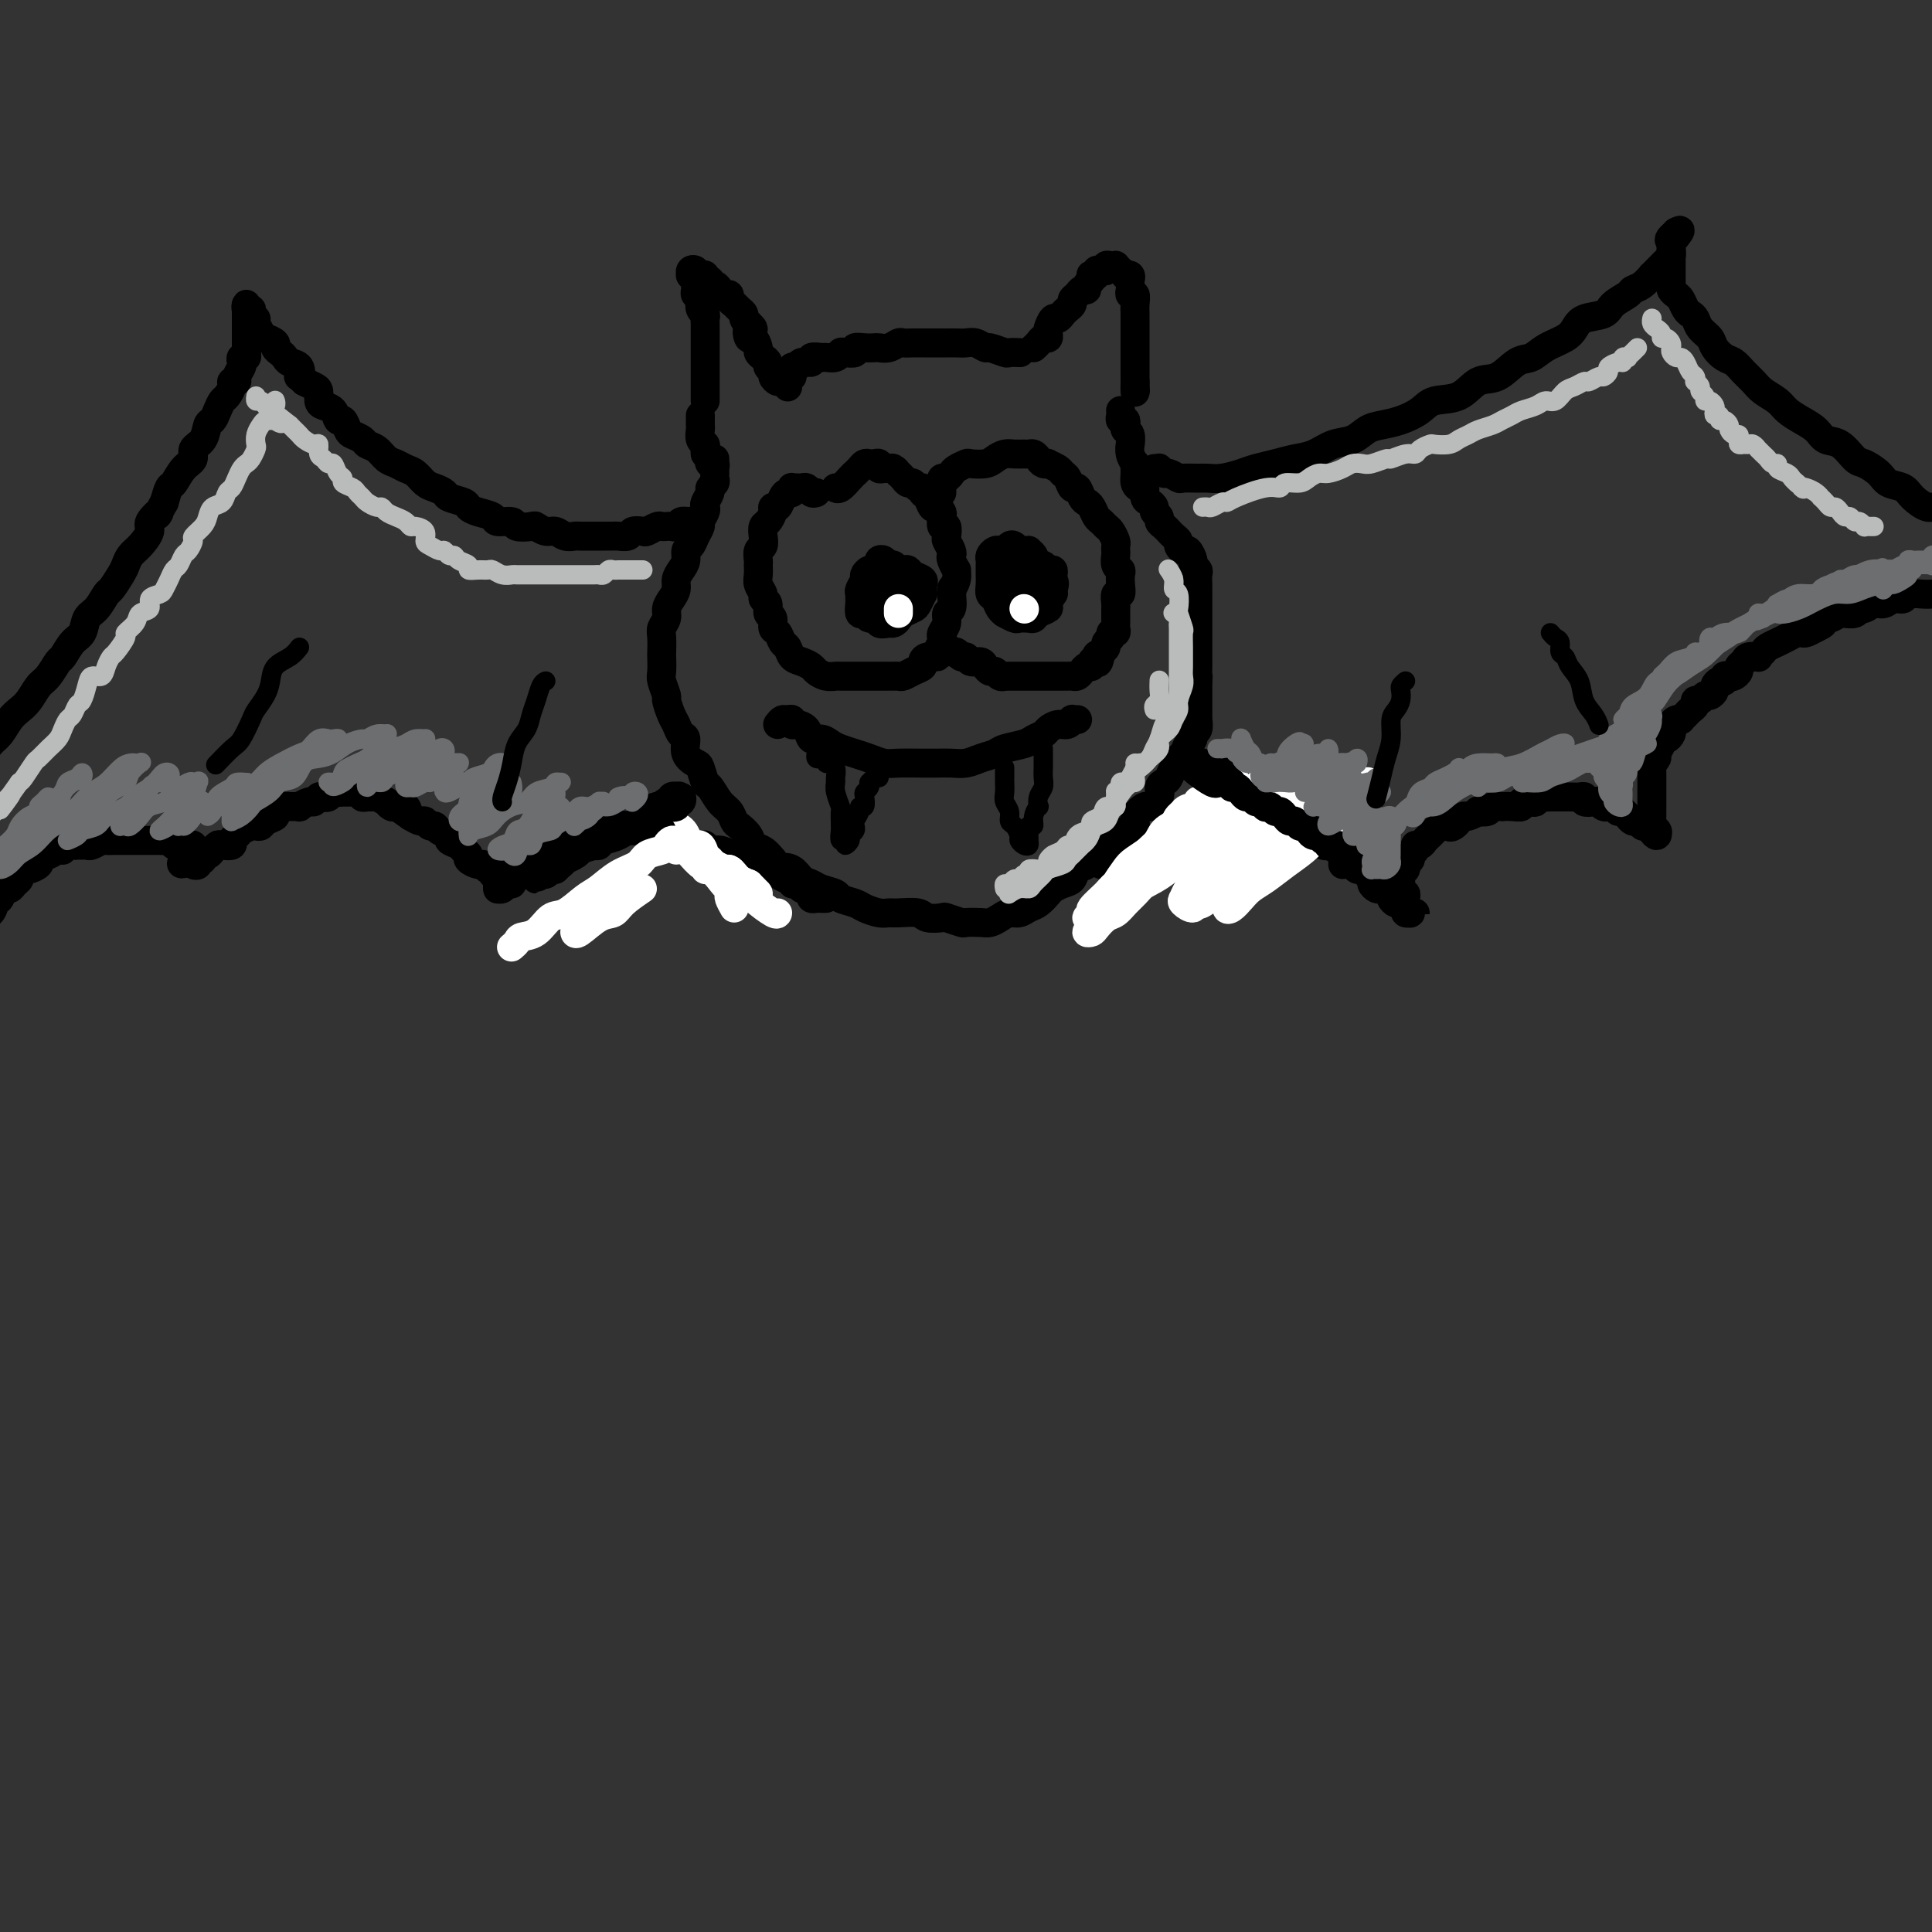 <svg viewBox='0 0 400 400' version='1.1' xmlns='http://www.w3.org/2000/svg' xmlns:xlink='http://www.w3.org/1999/xlink'><rect x="0" y="0" width="400" height="400" fill="#333333" stroke="none"/><g fill='none' stroke='rgb(0,0,0)' stroke-width='6' stroke-linecap='round' stroke-linejoin='round'><path d='M146,83c0.000,-0.331 0.000,-0.662 0,-1c-0.000,-0.338 -0.000,-0.682 0,-1c0.000,-0.318 0.000,-0.610 0,-1c-0.000,-0.390 -0.000,-0.877 0,-1c0.000,-0.123 0.000,0.117 0,0c-0.000,-0.117 -0.000,-0.590 0,-1c0.000,-0.410 0.000,-0.758 0,-1c-0.000,-0.242 -0.000,-0.380 0,-1c0.000,-0.620 0.000,-1.723 0,-2c-0.000,-0.277 -0.000,0.273 0,0c0.000,-0.273 0.000,-1.368 0,-2c-0.000,-0.632 -0.000,-0.799 0,-1c0.000,-0.201 0.001,-0.435 0,-1c-0.001,-0.565 -0.004,-1.460 0,-2c0.004,-0.540 0.015,-0.726 0,-1c-0.015,-0.274 -0.056,-0.638 0,-1c0.056,-0.362 0.207,-0.723 0,-1c-0.207,-0.277 -0.773,-0.469 -1,-1c-0.227,-0.531 -0.114,-1.399 0,-2c0.114,-0.601 0.228,-0.934 0,-1c-0.228,-0.066 -0.797,0.136 -1,0c-0.203,-0.136 -0.040,-0.610 0,-1c0.040,-0.390 -0.043,-0.696 0,-1c0.043,-0.304 0.212,-0.604 0,-1c-0.212,-0.396 -0.804,-0.887 -1,-1c-0.196,-0.113 0.003,0.152 0,0c-0.003,-0.152 -0.207,-0.721 0,-1c0.207,-0.279 0.825,-0.267 1,0c0.175,0.267 -0.093,0.788 0,1c0.093,0.212 0.546,0.113 1,0c0.454,-0.113 0.909,-0.241 1,0c0.091,0.241 -0.183,0.852 0,1c0.183,0.148 0.822,-0.167 1,0c0.178,0.167 -0.106,0.814 0,1c0.106,0.186 0.602,-0.091 1,0c0.398,0.091 0.698,0.549 1,1c0.302,0.451 0.605,0.894 1,1c0.395,0.106 0.880,-0.126 1,0c0.120,0.126 -0.126,0.611 0,1c0.126,0.389 0.625,0.682 1,1c0.375,0.318 0.626,0.663 1,1c0.374,0.337 0.870,0.668 1,1c0.130,0.332 -0.106,0.666 0,1c0.106,0.334 0.553,0.667 1,1'/><path d='M155,67c1.868,1.799 0.538,0.797 0,1c-0.538,0.203 -0.285,1.613 0,2c0.285,0.387 0.602,-0.247 1,0c0.398,0.247 0.876,1.376 1,2c0.124,0.624 -0.106,0.745 0,1c0.106,0.255 0.550,0.645 1,1c0.450,0.355 0.908,0.673 1,1c0.092,0.327 -0.183,0.661 0,1c0.183,0.339 0.823,0.683 1,1c0.177,0.317 -0.110,0.607 0,1c0.110,0.393 0.617,0.889 1,1c0.383,0.111 0.642,-0.162 1,0c0.358,0.162 0.817,0.761 1,1c0.183,0.239 0.092,0.120 0,0'/><path d='M164,78c-0.007,-0.455 -0.014,-0.911 0,-1c0.014,-0.089 0.050,0.187 0,0c-0.050,-0.187 -0.187,-0.839 0,-1c0.187,-0.161 0.698,0.167 1,0c0.302,-0.167 0.394,-0.830 1,-1c0.606,-0.170 1.724,0.151 2,0c0.276,-0.151 -0.291,-0.776 0,-1c0.291,-0.224 1.439,-0.046 2,0c0.561,0.046 0.537,-0.039 1,0c0.463,0.039 1.415,0.203 2,0c0.585,-0.203 0.803,-0.772 1,-1c0.197,-0.228 0.371,-0.113 1,0c0.629,0.113 1.712,0.226 2,0c0.288,-0.226 -0.218,-0.792 0,-1c0.218,-0.208 1.162,-0.060 2,0c0.838,0.060 1.572,0.030 2,0c0.428,-0.030 0.551,-0.061 1,0c0.449,0.061 1.224,0.212 2,0c0.776,-0.212 1.554,-0.789 2,-1c0.446,-0.211 0.561,-0.057 1,0c0.439,0.057 1.202,0.015 2,0c0.798,-0.015 1.631,-0.004 2,0c0.369,0.004 0.273,0.001 1,0c0.727,-0.001 2.277,-0.001 3,0c0.723,0.001 0.618,0.004 1,0c0.382,-0.004 1.252,-0.016 2,0c0.748,0.016 1.374,0.061 2,0c0.626,-0.061 1.252,-0.226 2,0c0.748,0.226 1.619,0.845 2,1c0.381,0.155 0.270,-0.155 1,0c0.730,0.155 2.299,0.773 3,1c0.701,0.227 0.535,0.061 1,0c0.465,-0.061 1.561,-0.017 2,0c0.439,0.017 0.219,0.009 0,0'/><path d='M214,72c0.339,-0.302 0.679,-0.604 1,-1c0.321,-0.396 0.625,-0.884 1,-1c0.375,-0.116 0.821,0.142 1,0c0.179,-0.142 0.089,-0.682 0,-1c-0.089,-0.318 -0.179,-0.414 0,-1c0.179,-0.586 0.626,-1.663 1,-2c0.374,-0.337 0.674,0.064 1,0c0.326,-0.064 0.679,-0.594 1,-1c0.321,-0.406 0.611,-0.687 1,-1c0.389,-0.313 0.879,-0.657 1,-1c0.121,-0.343 -0.126,-0.683 0,-1c0.126,-0.317 0.626,-0.609 1,-1c0.374,-0.391 0.622,-0.879 1,-1c0.378,-0.121 0.885,0.125 1,0c0.115,-0.125 -0.161,-0.621 0,-1c0.161,-0.379 0.760,-0.641 1,-1c0.240,-0.359 0.119,-0.814 0,-1c-0.119,-0.186 -0.238,-0.101 0,0c0.238,0.101 0.834,0.220 1,0c0.166,-0.220 -0.096,-0.777 0,-1c0.096,-0.223 0.552,-0.112 1,0c0.448,0.112 0.890,0.225 1,0c0.110,-0.225 -0.111,-0.790 0,-1c0.111,-0.210 0.556,-0.067 1,0c0.444,0.067 0.889,0.057 1,0c0.111,-0.057 -0.110,-0.160 0,0c0.110,0.160 0.551,0.582 1,1c0.449,0.418 0.905,0.833 1,1c0.095,0.167 -0.170,0.086 0,0c0.170,-0.086 0.777,-0.176 1,0c0.223,0.176 0.064,0.620 0,1c-0.064,0.380 -0.031,0.696 0,1c0.031,0.304 0.061,0.596 0,1c-0.061,0.404 -0.212,0.921 0,1c0.212,0.079 0.789,-0.278 1,0c0.211,0.278 0.057,1.192 0,2c-0.057,0.808 -0.015,1.511 0,2c0.015,0.489 0.004,0.765 0,1c-0.004,0.235 -0.001,0.430 0,1c0.001,0.570 0.000,1.515 0,2c-0.000,0.485 -0.000,0.511 0,1c0.000,0.489 0.000,1.440 0,2c-0.000,0.560 -0.000,0.727 0,1c0.000,0.273 0.000,0.650 0,1c-0.000,0.350 -0.000,0.672 0,1c0.000,0.328 0.000,0.663 0,1c-0.000,0.337 -0.000,0.678 0,1c0.000,0.322 0.000,0.625 0,1c-0.000,0.375 -0.000,0.821 0,1c0.000,0.179 0.000,0.089 0,0'/><path d='M235,79c0.155,3.417 0.042,1.458 0,1c-0.042,-0.458 -0.012,0.583 0,1c0.012,0.417 0.006,0.208 0,0'/><path d='M148,95c-0.392,-0.120 -0.785,-0.239 -1,0c-0.215,0.239 -0.254,0.838 0,1c0.254,0.162 0.801,-0.111 1,0c0.199,0.111 0.049,0.607 0,1c-0.049,0.393 0.002,0.682 0,1c-0.002,0.318 -0.057,0.666 0,1c0.057,0.334 0.225,0.653 0,1c-0.225,0.347 -0.844,0.722 -1,1c-0.156,0.278 0.150,0.460 0,1c-0.150,0.540 -0.757,1.439 -1,2c-0.243,0.561 -0.121,0.783 0,1c0.121,0.217 0.240,0.429 0,1c-0.240,0.571 -0.839,1.500 -1,2c-0.161,0.500 0.115,0.571 0,1c-0.115,0.429 -0.622,1.217 -1,2c-0.378,0.783 -0.627,1.561 -1,2c-0.373,0.439 -0.870,0.540 -1,1c-0.130,0.460 0.106,1.278 0,2c-0.106,0.722 -0.554,1.348 -1,2c-0.446,0.652 -0.889,1.329 -1,2c-0.111,0.671 0.110,1.335 0,2c-0.110,0.665 -0.551,1.332 -1,2c-0.449,0.668 -0.905,1.339 -1,2c-0.095,0.661 0.171,1.313 0,2c-0.171,0.687 -0.777,1.410 -1,2c-0.223,0.590 -0.061,1.049 0,2c0.061,0.951 0.020,2.395 0,3c-0.020,0.605 -0.020,0.370 0,1c0.020,0.630 0.061,2.126 0,3c-0.061,0.874 -0.223,1.126 0,2c0.223,0.874 0.833,2.371 1,3c0.167,0.629 -0.109,0.390 0,1c0.109,0.610 0.602,2.068 1,3c0.398,0.932 0.702,1.339 1,2c0.298,0.661 0.591,1.575 1,2c0.409,0.425 0.936,0.359 1,1c0.064,0.641 -0.334,1.987 0,3c0.334,1.013 1.402,1.693 2,2c0.598,0.307 0.727,0.242 1,1c0.273,0.758 0.689,2.340 1,3c0.311,0.660 0.516,0.400 1,1c0.484,0.600 1.247,2.061 2,3c0.753,0.939 1.496,1.355 2,2c0.504,0.645 0.768,1.520 1,2c0.232,0.480 0.432,0.565 1,1c0.568,0.435 1.503,1.220 2,2c0.497,0.780 0.557,1.556 1,2c0.443,0.444 1.269,0.555 2,1c0.731,0.445 1.365,1.222 2,2'/><path d='M160,178c3.141,3.885 1.995,2.599 2,2c0.005,-0.599 1.161,-0.511 2,0c0.839,0.511 1.361,1.446 2,2c0.639,0.554 1.397,0.726 2,1c0.603,0.274 1.053,0.651 2,1c0.947,0.349 2.393,0.672 3,1c0.607,0.328 0.376,0.662 1,1c0.624,0.338 2.104,0.679 3,1c0.896,0.321 1.206,0.621 2,1c0.794,0.379 2.070,0.837 3,1c0.930,0.163 1.514,0.030 2,0c0.486,-0.030 0.873,0.044 2,0c1.127,-0.044 2.992,-0.204 4,0c1.008,0.204 1.157,0.773 2,1c0.843,0.227 2.379,0.113 3,0c0.621,-0.113 0.326,-0.226 1,0c0.674,0.226 2.316,0.790 3,1c0.684,0.210 0.410,0.066 1,0c0.590,-0.066 2.045,-0.055 3,0c0.955,0.055 1.411,0.155 2,0c0.589,-0.155 1.312,-0.565 2,-1c0.688,-0.435 1.340,-0.894 2,-1c0.660,-0.106 1.328,0.140 2,0c0.672,-0.140 1.349,-0.668 2,-1c0.651,-0.332 1.278,-0.469 2,-1c0.722,-0.531 1.540,-1.456 2,-2c0.460,-0.544 0.561,-0.708 1,-1c0.439,-0.292 1.216,-0.712 2,-1c0.784,-0.288 1.575,-0.445 2,-1c0.425,-0.555 0.484,-1.510 1,-2c0.516,-0.490 1.490,-0.516 2,-1c0.510,-0.484 0.555,-1.425 1,-2c0.445,-0.575 1.290,-0.783 2,-1c0.710,-0.217 1.284,-0.442 2,-1c0.716,-0.558 1.572,-1.450 2,-2c0.428,-0.550 0.428,-0.759 1,-1c0.572,-0.241 1.716,-0.515 2,-1c0.284,-0.485 -0.293,-1.180 0,-2c0.293,-0.820 1.454,-1.764 2,-2c0.546,-0.236 0.475,0.236 1,0c0.525,-0.236 1.646,-1.180 2,-2c0.354,-0.820 -0.059,-1.515 0,-2c0.059,-0.485 0.589,-0.760 1,-1c0.411,-0.240 0.702,-0.444 1,-1c0.298,-0.556 0.604,-1.462 1,-2c0.396,-0.538 0.881,-0.707 1,-1c0.119,-0.293 -0.127,-0.709 0,-1c0.127,-0.291 0.626,-0.458 1,-1c0.374,-0.542 0.622,-1.459 1,-2c0.378,-0.541 0.886,-0.705 1,-1c0.114,-0.295 -0.166,-0.722 0,-1c0.166,-0.278 0.776,-0.406 1,-1c0.224,-0.594 0.060,-1.652 0,-2c-0.060,-0.348 -0.016,0.014 0,0c0.016,-0.014 0.004,-0.403 0,-1c-0.004,-0.597 -0.001,-1.403 0,-2c0.001,-0.597 0.000,-0.986 0,-1c-0.000,-0.014 -0.000,0.347 0,0c0.000,-0.347 0.000,-1.401 0,-2c-0.000,-0.599 -0.000,-0.743 0,-1c0.000,-0.257 0.000,-0.629 0,-1'/><path d='M248,141c0.155,-1.974 0.041,-0.909 0,-1c-0.041,-0.091 -0.011,-1.337 0,-2c0.011,-0.663 0.003,-0.741 0,-1c-0.003,-0.259 -0.001,-0.698 0,-1c0.001,-0.302 0.000,-0.466 0,-1c-0.000,-0.534 -0.000,-1.438 0,-2c0.000,-0.562 0.000,-0.781 0,-1c-0.000,-0.219 -0.000,-0.439 0,-1c0.000,-0.561 -0.000,-1.464 0,-2c0.000,-0.536 0.000,-0.707 0,-1c-0.000,-0.293 -0.000,-0.709 0,-1c0.000,-0.291 0.000,-0.458 0,-1c-0.000,-0.542 -0.000,-1.458 0,-2c0.000,-0.542 0.001,-0.708 0,-1c-0.001,-0.292 -0.004,-0.708 0,-1c0.004,-0.292 0.016,-0.458 0,-1c-0.016,-0.542 -0.060,-1.459 0,-2c0.060,-0.541 0.224,-0.704 0,-1c-0.224,-0.296 -0.834,-0.723 -1,-1c-0.166,-0.277 0.114,-0.403 0,-1c-0.114,-0.597 -0.622,-1.666 -1,-2c-0.378,-0.334 -0.626,0.065 -1,0c-0.374,-0.065 -0.873,-0.595 -1,-1c-0.127,-0.405 0.120,-0.686 0,-1c-0.120,-0.314 -0.605,-0.661 -1,-1c-0.395,-0.339 -0.698,-0.668 -1,-1c-0.302,-0.332 -0.602,-0.666 -1,-1c-0.398,-0.334 -0.894,-0.667 -1,-1c-0.106,-0.333 0.178,-0.665 0,-1c-0.178,-0.335 -0.817,-0.672 -1,-1c-0.183,-0.328 0.092,-0.648 0,-1c-0.092,-0.352 -0.550,-0.738 -1,-1c-0.450,-0.262 -0.891,-0.401 -1,-1c-0.109,-0.599 0.114,-1.657 0,-2c-0.114,-0.343 -0.565,0.029 -1,0c-0.435,-0.029 -0.852,-0.458 -1,-1c-0.148,-0.542 -0.025,-1.197 0,-2c0.025,-0.803 -0.046,-1.754 0,-2c0.046,-0.246 0.209,0.215 0,0c-0.209,-0.215 -0.792,-1.104 -1,-2c-0.208,-0.896 -0.042,-1.798 0,-2c0.042,-0.202 -0.040,0.296 0,0c0.040,-0.296 0.203,-1.385 0,-2c-0.203,-0.615 -0.772,-0.756 -1,-1c-0.228,-0.244 -0.114,-0.591 0,-1c0.114,-0.409 0.227,-0.880 0,-1c-0.227,-0.120 -0.793,0.112 -1,0c-0.207,-0.112 -0.056,-0.569 0,-1c0.056,-0.431 0.016,-0.838 0,-1c-0.016,-0.162 -0.008,-0.081 0,0'/><path d='M169,102c-0.334,0.113 -0.668,0.227 -1,0c-0.332,-0.227 -0.664,-0.794 -1,-1c-0.336,-0.206 -0.678,-0.051 -1,0c-0.322,0.051 -0.625,-0.001 -1,0c-0.375,0.001 -0.821,0.054 -1,0c-0.179,-0.054 -0.089,-0.217 0,0c0.089,0.217 0.178,0.814 0,1c-0.178,0.186 -0.621,-0.039 -1,0c-0.379,0.039 -0.693,0.343 -1,1c-0.307,0.657 -0.608,1.667 -1,2c-0.392,0.333 -0.876,-0.010 -1,0c-0.124,0.010 0.111,0.374 0,1c-0.111,0.626 -0.570,1.515 -1,2c-0.430,0.485 -0.833,0.568 -1,1c-0.167,0.432 -0.097,1.214 0,2c0.097,0.786 0.223,1.576 0,2c-0.223,0.424 -0.793,0.484 -1,1c-0.207,0.516 -0.051,1.490 0,2c0.051,0.510 -0.001,0.557 0,1c0.001,0.443 0.057,1.284 0,2c-0.057,0.716 -0.227,1.309 0,2c0.227,0.691 0.849,1.479 1,2c0.151,0.521 -0.171,0.773 0,1c0.171,0.227 0.833,0.427 1,1c0.167,0.573 -0.163,1.520 0,2c0.163,0.480 0.817,0.495 1,1c0.183,0.505 -0.106,1.501 0,2c0.106,0.499 0.609,0.501 1,1c0.391,0.499 0.672,1.496 1,2c0.328,0.504 0.703,0.516 1,1c0.297,0.484 0.516,1.440 1,2c0.484,0.560 1.233,0.724 2,1c0.767,0.276 1.552,0.662 2,1c0.448,0.338 0.558,0.626 1,1c0.442,0.374 1.217,0.832 2,1c0.783,0.168 1.573,0.045 2,0c0.427,-0.045 0.489,-0.012 1,0c0.511,0.012 1.470,0.003 2,0c0.530,-0.003 0.632,-0.001 1,0c0.368,0.001 1.002,0.000 2,0c0.998,-0.000 2.361,0.001 3,0c0.639,-0.001 0.555,-0.003 1,0c0.445,0.003 1.419,0.012 2,0c0.581,-0.012 0.768,-0.044 1,0c0.232,0.044 0.509,0.166 1,0c0.491,-0.166 1.197,-0.618 2,-1c0.803,-0.382 1.703,-0.693 2,-1c0.297,-0.307 -0.008,-0.611 0,-1c0.008,-0.389 0.328,-0.864 1,-1c0.672,-0.136 1.696,0.066 2,0c0.304,-0.066 -0.111,-0.402 0,-1c0.111,-0.598 0.747,-1.460 1,-2c0.253,-0.540 0.124,-0.759 0,-1c-0.124,-0.241 -0.243,-0.504 0,-1c0.243,-0.496 0.849,-1.226 1,-2c0.151,-0.774 -0.152,-1.593 0,-2c0.152,-0.407 0.758,-0.402 1,-1c0.242,-0.598 0.121,-1.799 0,-3'/><path d='M197,123c0.402,-2.151 -0.092,-1.028 0,-1c0.092,0.028 0.771,-1.039 1,-2c0.229,-0.961 0.010,-1.814 0,-2c-0.010,-0.186 0.190,0.297 0,0c-0.190,-0.297 -0.769,-1.374 -1,-2c-0.231,-0.626 -0.113,-0.803 0,-1c0.113,-0.197 0.223,-0.415 0,-1c-0.223,-0.585 -0.778,-1.537 -1,-2c-0.222,-0.463 -0.111,-0.438 0,-1c0.111,-0.562 0.223,-1.710 0,-2c-0.223,-0.290 -0.781,0.278 -1,0c-0.219,-0.278 -0.100,-1.402 0,-2c0.100,-0.598 0.180,-0.671 0,-1c-0.180,-0.329 -0.622,-0.915 -1,-1c-0.378,-0.085 -0.693,0.332 -1,0c-0.307,-0.332 -0.607,-1.413 -1,-2c-0.393,-0.587 -0.879,-0.678 -1,-1c-0.121,-0.322 0.123,-0.874 0,-1c-0.123,-0.126 -0.611,0.172 -1,0c-0.389,-0.172 -0.678,-0.816 -1,-1c-0.322,-0.184 -0.678,0.090 -1,0c-0.322,-0.090 -0.611,-0.546 -1,-1c-0.389,-0.454 -0.877,-0.907 -1,-1c-0.123,-0.093 0.121,0.172 0,0c-0.121,-0.172 -0.606,-0.782 -1,-1c-0.394,-0.218 -0.697,-0.044 -1,0c-0.303,0.044 -0.606,-0.040 -1,0c-0.394,0.040 -0.879,0.206 -1,0c-0.121,-0.206 0.122,-0.784 0,-1c-0.122,-0.216 -0.610,-0.069 -1,0c-0.390,0.069 -0.681,0.059 -1,0c-0.319,-0.059 -0.666,-0.166 -1,0c-0.334,0.166 -0.653,0.605 -1,1c-0.347,0.395 -0.720,0.747 -1,1c-0.280,0.253 -0.467,0.408 -1,1c-0.533,0.592 -1.413,1.621 -2,2c-0.587,0.379 -0.882,0.108 -1,0c-0.118,-0.108 -0.059,-0.054 0,0'/><path d='M195,102c0.002,-0.444 0.003,-0.889 0,-1c-0.003,-0.111 -0.012,0.111 0,0c0.012,-0.111 0.043,-0.554 0,-1c-0.043,-0.446 -0.162,-0.894 0,-1c0.162,-0.106 0.605,0.129 1,0c0.395,-0.129 0.743,-0.622 1,-1c0.257,-0.378 0.425,-0.640 1,-1c0.575,-0.360 1.558,-0.818 2,-1c0.442,-0.182 0.345,-0.087 1,0c0.655,0.087 2.063,0.167 3,0c0.937,-0.167 1.403,-0.580 2,-1c0.597,-0.420 1.326,-0.845 2,-1c0.674,-0.155 1.294,-0.039 2,0c0.706,0.039 1.498,0.000 2,0c0.502,-0.000 0.713,0.039 1,0c0.287,-0.039 0.649,-0.155 1,0c0.351,0.155 0.689,0.580 1,1c0.311,0.420 0.594,0.834 1,1c0.406,0.166 0.935,0.085 1,0c0.065,-0.085 -0.333,-0.172 0,0c0.333,0.172 1.399,0.605 2,1c0.601,0.395 0.738,0.754 1,1c0.262,0.246 0.647,0.381 1,1c0.353,0.619 0.672,1.723 1,2c0.328,0.277 0.665,-0.273 1,0c0.335,0.273 0.667,1.368 1,2c0.333,0.632 0.667,0.799 1,1c0.333,0.201 0.666,0.434 1,1c0.334,0.566 0.668,1.465 1,2c0.332,0.535 0.663,0.707 1,1c0.337,0.293 0.679,0.709 1,1c0.321,0.291 0.622,0.458 1,1c0.378,0.542 0.832,1.458 1,2c0.168,0.542 0.049,0.709 0,1c-0.049,0.291 -0.027,0.707 0,1c0.027,0.293 0.060,0.462 0,1c-0.060,0.538 -0.211,1.445 0,2c0.211,0.555 0.785,0.760 1,1c0.215,0.240 0.072,0.516 0,1c-0.072,0.484 -0.072,1.176 0,2c0.072,0.824 0.215,1.779 0,2c-0.215,0.221 -0.790,-0.292 -1,0c-0.210,0.292 -0.056,1.388 0,2c0.056,0.612 0.015,0.741 0,1c-0.015,0.259 -0.003,0.648 0,1c0.003,0.352 -0.003,0.668 0,1c0.003,0.332 0.016,0.680 0,1c-0.016,0.320 -0.061,0.610 0,1c0.061,0.390 0.227,0.878 0,1c-0.227,0.122 -0.848,-0.122 -1,0c-0.152,0.122 0.165,0.610 0,1c-0.165,0.390 -0.814,0.682 -1,1c-0.186,0.318 0.090,0.662 0,1c-0.090,0.338 -0.545,0.669 -1,1'/><path d='M228,135c-0.708,3.796 -0.977,1.787 -1,1c-0.023,-0.787 0.201,-0.352 0,0c-0.201,0.352 -0.827,0.620 -1,1c-0.173,0.380 0.108,0.872 0,1c-0.108,0.128 -0.606,-0.109 -1,0c-0.394,0.109 -0.683,0.565 -1,1c-0.317,0.435 -0.661,0.849 -1,1c-0.339,0.151 -0.673,0.041 -1,0c-0.327,-0.041 -0.646,-0.011 -1,0c-0.354,0.011 -0.743,0.003 -1,0c-0.257,-0.003 -0.384,-0.001 -1,0c-0.616,0.001 -1.723,0.000 -2,0c-0.277,-0.000 0.277,-0.000 0,0c-0.277,0.000 -1.384,0.000 -2,0c-0.616,-0.000 -0.743,0.000 -1,0c-0.257,-0.000 -0.646,-0.000 -1,0c-0.354,0.000 -0.673,0.000 -1,0c-0.327,-0.000 -0.661,-0.000 -1,0c-0.339,0.000 -0.682,0.001 -1,0c-0.318,-0.001 -0.610,-0.004 -1,0c-0.390,0.004 -0.878,0.016 -1,0c-0.122,-0.016 0.122,-0.060 0,0c-0.122,0.060 -0.609,0.222 -1,0c-0.391,-0.222 -0.686,-0.829 -1,-1c-0.314,-0.171 -0.647,0.094 -1,0c-0.353,-0.094 -0.724,-0.546 -1,-1c-0.276,-0.454 -0.455,-0.910 -1,-1c-0.545,-0.090 -1.455,0.187 -2,0c-0.545,-0.187 -0.723,-0.838 -1,-1c-0.277,-0.162 -0.652,0.167 -1,0c-0.348,-0.167 -0.668,-0.828 -1,-1c-0.332,-0.172 -0.678,0.146 -1,0c-0.322,-0.146 -0.622,-0.757 -1,-1c-0.378,-0.243 -0.833,-0.117 -1,0c-0.167,0.117 -0.045,0.224 0,0c0.045,-0.224 0.013,-0.778 0,-1c-0.013,-0.222 -0.006,-0.111 0,0'/><path d='M209,115c-0.423,-0.092 -0.845,-0.183 -1,0c-0.155,0.183 -0.042,0.641 0,1c0.042,0.359 0.014,0.618 0,1c-0.014,0.382 -0.014,0.886 0,1c0.014,0.114 0.041,-0.162 0,0c-0.041,0.162 -0.152,0.762 0,1c0.152,0.238 0.567,0.115 1,0c0.433,-0.115 0.886,-0.223 1,0c0.114,0.223 -0.109,0.778 0,1c0.109,0.222 0.550,0.112 1,0c0.450,-0.112 0.909,-0.225 1,0c0.091,0.225 -0.186,0.789 0,1c0.186,0.211 0.834,0.068 1,0c0.166,-0.068 -0.152,-0.061 0,0c0.152,0.061 0.773,0.175 1,0c0.227,-0.175 0.061,-0.638 0,-1c-0.061,-0.362 -0.017,-0.622 0,-1c0.017,-0.378 0.006,-0.875 0,-1c-0.006,-0.125 -0.005,0.120 0,0c0.005,-0.120 0.016,-0.607 0,-1c-0.016,-0.393 -0.060,-0.694 0,-1c0.060,-0.306 0.223,-0.617 0,-1c-0.223,-0.383 -0.833,-0.838 -1,-1c-0.167,-0.162 0.110,-0.030 0,0c-0.110,0.030 -0.607,-0.041 -1,0c-0.393,0.041 -0.683,0.193 -1,0c-0.317,-0.193 -0.662,-0.732 -1,-1c-0.338,-0.268 -0.669,-0.265 -1,0c-0.331,0.265 -0.663,0.792 -1,1c-0.337,0.208 -0.679,0.097 -1,0c-0.321,-0.097 -0.622,-0.181 -1,0c-0.378,0.181 -0.833,0.625 -1,1c-0.167,0.375 -0.044,0.681 0,1c0.044,0.319 0.011,0.653 0,1c-0.011,0.347 0.000,0.708 0,1c-0.000,0.292 -0.011,0.516 0,1c0.011,0.484 0.046,1.230 0,2c-0.046,0.770 -0.172,1.564 0,2c0.172,0.436 0.642,0.513 1,1c0.358,0.487 0.606,1.384 1,2c0.394,0.616 0.935,0.949 1,1c0.065,0.051 -0.347,-0.182 0,0c0.347,0.182 1.454,0.778 2,1c0.546,0.222 0.532,0.070 1,0c0.468,-0.070 1.417,-0.059 2,0c0.583,0.059 0.801,0.166 1,0c0.199,-0.166 0.379,-0.604 1,-1c0.621,-0.396 1.683,-0.750 2,-1c0.317,-0.250 -0.111,-0.397 0,-1c0.111,-0.603 0.761,-1.662 1,-2c0.239,-0.338 0.068,0.046 0,0c-0.068,-0.046 -0.034,-0.523 0,-1'/><path d='M218,122c0.622,-1.338 0.178,-1.683 0,-2c-0.178,-0.317 -0.089,-0.606 0,-1c0.089,-0.394 0.179,-0.894 0,-1c-0.179,-0.106 -0.625,0.182 -1,0c-0.375,-0.182 -0.678,-0.833 -1,-1c-0.322,-0.167 -0.664,0.152 -1,0c-0.336,-0.152 -0.667,-0.773 -1,-1c-0.333,-0.227 -0.668,-0.058 -1,0c-0.332,0.058 -0.662,0.005 -1,0c-0.338,-0.005 -0.683,0.036 -1,0c-0.317,-0.036 -0.607,-0.150 -1,0c-0.393,0.150 -0.890,0.564 -1,1c-0.110,0.436 0.167,0.894 0,1c-0.167,0.106 -0.778,-0.140 -1,0c-0.222,0.140 -0.056,0.665 0,1c0.056,0.335 0.003,0.481 0,1c-0.003,0.519 0.044,1.411 0,2c-0.044,0.589 -0.180,0.876 0,1c0.180,0.124 0.674,0.086 1,0c0.326,-0.086 0.483,-0.218 1,0c0.517,0.218 1.395,0.787 2,1c0.605,0.213 0.936,0.071 1,0c0.064,-0.071 -0.140,-0.072 0,0c0.140,0.072 0.625,0.215 1,0c0.375,-0.215 0.639,-0.789 1,-1c0.361,-0.211 0.817,-0.060 1,0c0.183,0.060 0.091,0.030 0,0'/><path d='M185,118c0.092,-0.451 0.183,-0.903 0,-1c-0.183,-0.097 -0.641,0.160 -1,0c-0.359,-0.160 -0.621,-0.737 -1,-1c-0.379,-0.263 -0.876,-0.211 -1,0c-0.124,0.211 0.126,0.580 0,1c-0.126,0.420 -0.626,0.890 -1,1c-0.374,0.110 -0.622,-0.139 -1,0c-0.378,0.139 -0.886,0.668 -1,1c-0.114,0.332 0.166,0.469 0,1c-0.166,0.531 -0.777,1.457 -1,2c-0.223,0.543 -0.056,0.705 0,1c0.056,0.295 0.003,0.724 0,1c-0.003,0.276 0.046,0.399 0,1c-0.046,0.601 -0.186,1.681 0,2c0.186,0.319 0.696,-0.124 1,0c0.304,0.124 0.400,0.815 1,1c0.600,0.185 1.704,-0.135 2,0c0.296,0.135 -0.215,0.727 0,1c0.215,0.273 1.157,0.229 2,0c0.843,-0.229 1.589,-0.644 2,-1c0.411,-0.356 0.488,-0.655 1,-1c0.512,-0.345 1.458,-0.736 2,-1c0.542,-0.264 0.681,-0.399 1,-1c0.319,-0.601 0.819,-1.667 1,-2c0.181,-0.333 0.042,0.066 0,0c-0.042,-0.066 0.014,-0.596 0,-1c-0.014,-0.404 -0.098,-0.683 0,-1c0.098,-0.317 0.377,-0.672 0,-1c-0.377,-0.328 -1.410,-0.627 -2,-1c-0.590,-0.373 -0.735,-0.818 -1,-1c-0.265,-0.182 -0.648,-0.101 -1,0c-0.352,0.101 -0.673,0.224 -1,0c-0.327,-0.224 -0.661,-0.793 -1,-1c-0.339,-0.207 -0.683,-0.051 -1,0c-0.317,0.051 -0.606,-0.001 -1,0c-0.394,0.001 -0.894,0.056 -1,0c-0.106,-0.056 0.182,-0.222 0,0c-0.182,0.222 -0.833,0.833 -1,1c-0.167,0.167 0.151,-0.110 0,0c-0.151,0.110 -0.772,0.607 -1,1c-0.228,0.393 -0.062,0.682 0,1c0.062,0.318 0.021,0.667 0,1c-0.021,0.333 -0.021,0.652 0,1c0.021,0.348 0.062,0.724 0,1c-0.062,0.276 -0.228,0.451 0,1c0.228,0.549 0.849,1.471 1,2c0.151,0.529 -0.167,0.663 0,1c0.167,0.337 0.818,0.876 1,1c0.182,0.124 -0.105,-0.166 0,0c0.105,0.166 0.603,0.787 1,1c0.397,0.213 0.695,0.018 1,0c0.305,-0.018 0.618,0.139 1,0c0.382,-0.139 0.834,-0.576 1,-1c0.166,-0.424 0.048,-0.835 0,-1c-0.048,-0.165 -0.024,-0.082 0,0'/><path d='M186,127c0.464,-0.432 0.124,-0.511 0,-1c-0.124,-0.489 -0.032,-1.388 0,-2c0.032,-0.612 0.006,-0.938 0,-1c-0.006,-0.062 0.010,0.141 0,0c-0.010,-0.141 -0.044,-0.627 0,-1c0.044,-0.373 0.166,-0.633 0,-1c-0.166,-0.367 -0.619,-0.842 -1,-1c-0.381,-0.158 -0.691,-0.001 -1,0c-0.309,0.001 -0.619,-0.155 -1,0c-0.381,0.155 -0.834,0.620 -1,1c-0.166,0.380 -0.044,0.677 0,1c0.044,0.323 0.012,0.674 0,1c-0.012,0.326 -0.003,0.626 0,1c0.003,0.374 0.001,0.821 0,1c-0.001,0.179 -0.000,0.089 0,0'/><path d='M161,150c0.341,-0.431 0.682,-0.862 1,-1c0.318,-0.138 0.614,0.017 1,0c0.386,-0.017 0.862,-0.207 1,0c0.138,0.207 -0.062,0.811 0,1c0.062,0.189 0.387,-0.037 1,0c0.613,0.037 1.514,0.339 2,1c0.486,0.661 0.556,1.683 1,2c0.444,0.317 1.262,-0.070 2,0c0.738,0.070 1.394,0.597 2,1c0.606,0.403 1.160,0.682 2,1c0.840,0.318 1.965,0.674 3,1c1.035,0.326 1.981,0.623 3,1c1.019,0.377 2.110,0.833 3,1c0.890,0.167 1.578,0.046 3,0c1.422,-0.046 3.577,-0.015 5,0c1.423,0.015 2.115,0.015 3,0c0.885,-0.015 1.964,-0.046 3,0c1.036,0.046 2.028,0.167 3,0c0.972,-0.167 1.923,-0.622 3,-1c1.077,-0.378 2.282,-0.679 3,-1c0.718,-0.321 0.951,-0.663 2,-1c1.049,-0.337 2.914,-0.669 4,-1c1.086,-0.331 1.394,-0.662 2,-1c0.606,-0.338 1.511,-0.683 2,-1c0.489,-0.317 0.561,-0.607 1,-1c0.439,-0.393 1.246,-0.890 2,-1c0.754,-0.110 1.456,0.167 2,0c0.544,-0.167 0.930,-0.777 1,-1c0.070,-0.223 -0.177,-0.060 0,0c0.177,0.060 0.778,0.016 1,0c0.222,-0.016 0.063,-0.005 0,0c-0.063,0.005 -0.032,0.002 0,0'/></g>
<g fill='none' stroke='rgb(0,0,0)' stroke-width='4' stroke-linecap='round' stroke-linejoin='round'><path d='M169,156c-0.081,0.415 -0.161,0.829 0,1c0.161,0.171 0.564,0.098 1,0c0.436,-0.098 0.905,-0.220 1,0c0.095,0.220 -0.185,0.784 0,1c0.185,0.216 0.834,0.085 1,0c0.166,-0.085 -0.153,-0.123 0,0c0.153,0.123 0.777,0.408 1,1c0.223,0.592 0.046,1.491 0,2c-0.046,0.509 0.040,0.626 0,1c-0.040,0.374 -0.207,1.004 0,2c0.207,0.996 0.788,2.360 1,3c0.212,0.640 0.056,0.558 0,1c-0.056,0.442 -0.011,1.410 0,2c0.011,0.590 -0.012,0.804 0,1c0.012,0.196 0.060,0.375 0,1c-0.060,0.625 -0.227,1.695 0,2c0.227,0.305 0.849,-0.156 1,0c0.151,0.156 -0.170,0.928 0,1c0.170,0.072 0.830,-0.554 1,-1c0.170,-0.446 -0.152,-0.710 0,-1c0.152,-0.290 0.777,-0.606 1,-1c0.223,-0.394 0.045,-0.866 0,-1c-0.045,-0.134 0.044,0.071 0,0c-0.044,-0.071 -0.222,-0.418 0,-1c0.222,-0.582 0.843,-1.399 1,-2c0.157,-0.601 -0.150,-0.987 0,-1c0.150,-0.013 0.758,0.346 1,0c0.242,-0.346 0.117,-1.398 0,-2c-0.117,-0.602 -0.225,-0.753 0,-1c0.225,-0.247 0.782,-0.588 1,-1c0.218,-0.412 0.097,-0.895 0,-1c-0.097,-0.105 -0.170,0.168 0,0c0.170,-0.168 0.584,-0.776 1,-1c0.416,-0.224 0.833,-0.064 1,0c0.167,0.064 0.083,0.032 0,0'/><path d='M208,159c0.000,-0.088 0.000,-0.175 0,0c-0.000,0.175 -0.001,0.613 0,1c0.001,0.387 0.004,0.722 0,1c-0.004,0.278 -0.016,0.498 0,1c0.016,0.502 0.060,1.285 0,2c-0.060,0.715 -0.222,1.361 0,2c0.222,0.639 0.829,1.270 1,2c0.171,0.730 -0.095,1.558 0,2c0.095,0.442 0.551,0.498 1,1c0.449,0.502 0.891,1.452 1,2c0.109,0.548 -0.114,0.695 0,1c0.114,0.305 0.565,0.767 1,1c0.435,0.233 0.853,0.236 1,0c0.147,-0.236 0.024,-0.710 0,-1c-0.024,-0.290 0.050,-0.397 0,-1c-0.050,-0.603 -0.223,-1.701 0,-2c0.223,-0.299 0.843,0.201 1,0c0.157,-0.201 -0.150,-1.104 0,-2c0.150,-0.896 0.758,-1.787 1,-2c0.242,-0.213 0.117,0.252 0,0c-0.117,-0.252 -0.228,-1.219 0,-2c0.228,-0.781 0.793,-1.375 1,-2c0.207,-0.625 0.055,-1.280 0,-2c-0.055,-0.720 -0.015,-1.503 0,-2c0.015,-0.497 0.004,-0.708 0,-1c-0.004,-0.292 -0.001,-0.666 0,-1c0.001,-0.334 0.000,-0.628 0,-1c-0.000,-0.372 -0.000,-0.820 0,-1c0.000,-0.180 0.000,-0.090 0,0'/></g>
<g fill='none' stroke='rgb(0,0,0)' stroke-width='6' stroke-linecap='round' stroke-linejoin='round'><path d='M143,109c0.120,-0.420 0.239,-0.841 0,-1c-0.239,-0.159 -0.838,-0.057 -1,0c-0.162,0.057 0.111,0.068 0,0c-0.111,-0.068 -0.607,-0.214 -1,0c-0.393,0.214 -0.681,0.788 -1,1c-0.319,0.212 -0.667,0.060 -1,0c-0.333,-0.060 -0.651,-0.030 -1,0c-0.349,0.030 -0.727,0.060 -1,0c-0.273,-0.060 -0.439,-0.208 -1,0c-0.561,0.208 -1.516,0.774 -2,1c-0.484,0.226 -0.496,0.113 -1,0c-0.504,-0.113 -1.501,-0.226 -2,0c-0.499,0.226 -0.500,0.793 -1,1c-0.500,0.207 -1.499,0.056 -2,0c-0.501,-0.056 -0.505,-0.015 -1,0c-0.495,0.015 -1.480,0.004 -2,0c-0.520,-0.004 -0.576,0.000 -1,0c-0.424,-0.000 -1.216,-0.004 -2,0c-0.784,0.004 -1.561,0.016 -2,0c-0.439,-0.016 -0.542,-0.061 -1,0c-0.458,0.061 -1.272,0.226 -2,0c-0.728,-0.226 -1.369,-0.844 -2,-1c-0.631,-0.156 -1.252,0.150 -2,0c-0.748,-0.150 -1.623,-0.757 -2,-1c-0.377,-0.243 -0.256,-0.121 -1,0c-0.744,0.121 -2.352,0.240 -3,0c-0.648,-0.240 -0.335,-0.838 -1,-1c-0.665,-0.162 -2.309,0.111 -3,0c-0.691,-0.111 -0.431,-0.607 -1,-1c-0.569,-0.393 -1.969,-0.683 -3,-1c-1.031,-0.317 -1.694,-0.663 -2,-1c-0.306,-0.337 -0.256,-0.667 -1,-1c-0.744,-0.333 -2.282,-0.670 -3,-1c-0.718,-0.330 -0.615,-0.651 -1,-1c-0.385,-0.349 -1.258,-0.724 -2,-1c-0.742,-0.276 -1.354,-0.454 -2,-1c-0.646,-0.546 -1.328,-1.459 -2,-2c-0.672,-0.541 -1.336,-0.708 -2,-1c-0.664,-0.292 -1.329,-0.708 -2,-1c-0.671,-0.292 -1.349,-0.460 -2,-1c-0.651,-0.540 -1.273,-1.453 -2,-2c-0.727,-0.547 -1.557,-0.729 -2,-1c-0.443,-0.271 -0.500,-0.631 -1,-1c-0.500,-0.369 -1.442,-0.747 -2,-1c-0.558,-0.253 -0.730,-0.383 -1,-1c-0.270,-0.617 -0.636,-1.722 -1,-2c-0.364,-0.278 -0.724,0.273 -1,0c-0.276,-0.273 -0.469,-1.368 -1,-2c-0.531,-0.632 -1.402,-0.799 -2,-1c-0.598,-0.201 -0.923,-0.435 -1,-1c-0.077,-0.565 0.095,-1.460 0,-2c-0.095,-0.540 -0.456,-0.726 -1,-1c-0.544,-0.274 -1.272,-0.637 -2,-1'/><path d='M63,79c-1.648,-1.665 -1.267,-0.827 -1,-1c0.267,-0.173 0.421,-1.356 0,-2c-0.421,-0.644 -1.418,-0.750 -2,-1c-0.582,-0.250 -0.751,-0.645 -1,-1c-0.249,-0.355 -0.579,-0.669 -1,-1c-0.421,-0.331 -0.935,-0.679 -1,-1c-0.065,-0.321 0.318,-0.614 0,-1c-0.318,-0.386 -1.338,-0.864 -2,-1c-0.662,-0.136 -0.966,0.069 -1,0c-0.034,-0.069 0.201,-0.414 0,-1c-0.201,-0.586 -0.837,-1.415 -1,-2c-0.163,-0.585 0.149,-0.926 0,-1c-0.149,-0.074 -0.758,0.119 -1,0c-0.242,-0.119 -0.117,-0.551 0,-1c0.117,-0.449 0.228,-0.916 0,-1c-0.228,-0.084 -0.793,0.216 -1,0c-0.207,-0.216 -0.055,-0.948 0,-1c0.055,-0.052 0.015,0.578 0,1c-0.015,0.422 -0.004,0.638 0,1c0.004,0.362 0.001,0.870 0,1c-0.001,0.130 -0.000,-0.119 0,0c0.000,0.119 0.000,0.605 0,1c-0.000,0.395 -0.000,0.697 0,1c0.000,0.303 0.000,0.606 0,1c-0.000,0.394 -0.000,0.879 0,1c0.000,0.121 0.001,-0.121 0,0c-0.001,0.121 -0.004,0.606 0,1c0.004,0.394 0.015,0.697 0,1c-0.015,0.303 -0.055,0.605 0,1c0.055,0.395 0.207,0.883 0,1c-0.207,0.117 -0.772,-0.136 -1,0c-0.228,0.136 -0.118,0.663 0,1c0.118,0.337 0.243,0.485 0,1c-0.243,0.515 -0.853,1.399 -1,2c-0.147,0.601 0.168,0.920 0,1c-0.168,0.080 -0.818,-0.078 -1,0c-0.182,0.078 0.106,0.392 0,1c-0.106,0.608 -0.606,1.509 -1,2c-0.394,0.491 -0.682,0.572 -1,1c-0.318,0.428 -0.668,1.203 -1,2c-0.332,0.797 -0.648,1.617 -1,2c-0.352,0.383 -0.741,0.328 -1,1c-0.259,0.672 -0.388,2.072 -1,3c-0.612,0.928 -1.708,1.385 -2,2c-0.292,0.615 0.220,1.389 0,2c-0.220,0.611 -1.172,1.061 -2,2c-0.828,0.939 -1.531,2.368 -2,3c-0.469,0.632 -0.706,0.466 -1,1c-0.294,0.534 -0.647,1.767 -1,3'/><path d='M34,104c-2.419,4.220 -0.966,2.271 -1,2c-0.034,-0.271 -1.553,1.135 -2,2c-0.447,0.865 0.180,1.189 0,2c-0.180,0.811 -1.165,2.109 -2,3c-0.835,0.891 -1.518,1.374 -2,2c-0.482,0.626 -0.762,1.393 -1,2c-0.238,0.607 -0.435,1.053 -1,2c-0.565,0.947 -1.499,2.393 -2,3c-0.501,0.607 -0.571,0.374 -1,1c-0.429,0.626 -1.218,2.112 -2,3c-0.782,0.888 -1.557,1.177 -2,2c-0.443,0.823 -0.556,2.178 -1,3c-0.444,0.822 -1.221,1.111 -2,2c-0.779,0.889 -1.560,2.377 -2,3c-0.440,0.623 -0.541,0.380 -1,1c-0.459,0.620 -1.278,2.104 -2,3c-0.722,0.896 -1.348,1.203 -2,2c-0.652,0.797 -1.329,2.085 -2,3c-0.671,0.915 -1.335,1.456 -2,2c-0.665,0.544 -1.329,1.090 -2,2c-0.671,0.910 -1.348,2.183 -2,3c-0.652,0.817 -1.278,1.179 -2,2c-0.722,0.821 -1.539,2.101 -2,3c-0.461,0.899 -0.567,1.416 -1,2c-0.433,0.584 -1.194,1.234 -2,2c-0.806,0.766 -1.659,1.647 -2,2c-0.341,0.353 -0.171,0.176 0,0'/><path d='M239,97c0.449,0.033 0.898,0.065 1,0c0.102,-0.065 -0.143,-0.228 0,0c0.143,0.228 0.675,0.846 1,1c0.325,0.154 0.443,-0.155 1,0c0.557,0.155 1.555,0.774 2,1c0.445,0.226 0.339,0.057 1,0c0.661,-0.057 2.091,-0.004 3,0c0.909,0.004 1.299,-0.040 2,0c0.701,0.040 1.713,0.165 3,0c1.287,-0.165 2.851,-0.621 4,-1c1.149,-0.379 1.885,-0.683 3,-1c1.115,-0.317 2.609,-0.647 4,-1c1.391,-0.353 2.679,-0.728 4,-1c1.321,-0.272 2.674,-0.440 4,-1c1.326,-0.560 2.626,-1.511 4,-2c1.374,-0.489 2.822,-0.515 4,-1c1.178,-0.485 2.084,-1.430 3,-2c0.916,-0.570 1.841,-0.766 3,-1c1.159,-0.234 2.553,-0.504 4,-1c1.447,-0.496 2.946,-1.216 4,-2c1.054,-0.784 1.664,-1.632 3,-2c1.336,-0.368 3.397,-0.255 5,-1c1.603,-0.745 2.749,-2.349 4,-3c1.251,-0.651 2.608,-0.348 4,-1c1.392,-0.652 2.821,-2.257 4,-3c1.179,-0.743 2.110,-0.623 3,-1c0.890,-0.377 1.741,-1.252 3,-2c1.259,-0.748 2.927,-1.369 4,-2c1.073,-0.631 1.552,-1.272 2,-2c0.448,-0.728 0.865,-1.543 2,-2c1.135,-0.457 2.989,-0.555 4,-1c1.011,-0.445 1.179,-1.238 2,-2c0.821,-0.762 2.295,-1.495 3,-2c0.705,-0.505 0.641,-0.783 1,-1c0.359,-0.217 1.143,-0.373 2,-1c0.857,-0.627 1.789,-1.726 2,-2c0.211,-0.274 -0.297,0.276 0,0c0.297,-0.276 1.400,-1.380 2,-2c0.600,-0.620 0.697,-0.758 1,-1c0.303,-0.242 0.812,-0.590 1,-1c0.188,-0.410 0.054,-0.883 0,-1c-0.054,-0.117 -0.029,0.122 0,0c0.029,-0.122 0.060,-0.604 0,-1c-0.060,-0.396 -0.212,-0.704 0,-1c0.212,-0.296 0.788,-0.580 1,-1c0.212,-0.420 0.061,-0.977 0,-1c-0.061,-0.023 -0.030,0.489 0,1'/><path d='M347,49c2.094,-2.524 -0.171,-0.835 -1,0c-0.829,0.835 -0.222,0.815 0,1c0.222,0.185 0.060,0.574 0,1c-0.060,0.426 -0.016,0.888 0,1c0.016,0.112 0.004,-0.125 0,0c-0.004,0.125 -0.001,0.612 0,1c0.001,0.388 0.000,0.678 0,1c-0.000,0.322 -0.000,0.678 0,1c0.000,0.322 0.000,0.611 0,1c-0.000,0.389 -0.001,0.878 0,1c0.001,0.122 0.003,-0.122 0,0c-0.003,0.122 -0.012,0.609 0,1c0.012,0.391 0.045,0.686 0,1c-0.045,0.314 -0.167,0.648 0,1c0.167,0.352 0.622,0.724 1,1c0.378,0.276 0.677,0.458 1,1c0.323,0.542 0.668,1.444 1,2c0.332,0.556 0.651,0.768 1,1c0.349,0.232 0.726,0.486 1,1c0.274,0.514 0.443,1.289 1,2c0.557,0.711 1.500,1.359 2,2c0.500,0.641 0.557,1.274 1,2c0.443,0.726 1.272,1.545 2,2c0.728,0.455 1.354,0.544 2,1c0.646,0.456 1.313,1.277 2,2c0.687,0.723 1.394,1.349 2,2c0.606,0.651 1.111,1.329 2,2c0.889,0.671 2.163,1.336 3,2c0.837,0.664 1.238,1.328 2,2c0.762,0.672 1.885,1.354 3,2c1.115,0.646 2.223,1.258 3,2c0.777,0.742 1.223,1.616 2,2c0.777,0.384 1.884,0.278 3,1c1.116,0.722 2.243,2.273 3,3c0.757,0.727 1.146,0.631 2,1c0.854,0.369 2.172,1.203 3,2c0.828,0.797 1.166,1.557 2,2c0.834,0.443 2.166,0.569 3,1c0.834,0.431 1.172,1.167 2,2c0.828,0.833 2.146,1.764 3,2c0.854,0.236 1.243,-0.222 2,0c0.757,0.222 1.883,1.124 3,2c1.117,0.876 2.223,1.726 3,2c0.777,0.274 1.223,-0.028 2,0c0.777,0.028 1.886,0.386 3,1c1.114,0.614 2.232,1.485 3,2c0.768,0.515 1.185,0.674 2,1c0.815,0.326 2.027,0.819 3,1c0.973,0.181 1.707,0.052 2,0c0.293,-0.052 0.147,-0.026 0,0'/><path d='M228,179c0.341,0.112 0.682,0.223 1,0c0.318,-0.223 0.614,-0.782 1,-1c0.386,-0.218 0.863,-0.096 1,0c0.137,0.096 -0.066,0.166 0,0c0.066,-0.166 0.403,-0.566 1,-1c0.597,-0.434 1.455,-0.900 2,-1c0.545,-0.100 0.776,0.166 1,0c0.224,-0.166 0.440,-0.763 1,-1c0.560,-0.237 1.463,-0.115 2,0c0.537,0.115 0.708,0.223 1,0c0.292,-0.223 0.703,-0.778 1,-1c0.297,-0.222 0.479,-0.112 1,0c0.521,0.112 1.382,0.226 2,0c0.618,-0.226 0.991,-0.792 1,-1c0.009,-0.208 -0.348,-0.060 0,0c0.348,0.060 1.402,0.030 2,0c0.598,-0.030 0.741,-0.061 1,0c0.259,0.061 0.633,0.212 1,0c0.367,-0.212 0.728,-0.789 1,-1c0.272,-0.211 0.454,-0.055 1,0c0.546,0.055 1.455,0.011 2,0c0.545,-0.011 0.724,0.011 1,0c0.276,-0.011 0.647,-0.056 1,0c0.353,0.056 0.686,0.211 1,0c0.314,-0.211 0.609,-0.789 1,-1c0.391,-0.211 0.878,-0.057 1,0c0.122,0.057 -0.122,0.015 0,0c0.122,-0.015 0.611,-0.004 1,0c0.389,0.004 0.678,0.001 1,0c0.322,-0.001 0.678,-0.000 1,0c0.322,0.000 0.611,0.000 1,0c0.389,-0.000 0.877,-0.000 1,0c0.123,0.000 -0.121,0.000 0,0c0.121,-0.000 0.606,-0.001 1,0c0.394,0.001 0.697,0.004 1,0c0.303,-0.004 0.606,-0.016 1,0c0.394,0.016 0.879,0.061 1,0c0.121,-0.061 -0.122,-0.228 0,0c0.122,0.228 0.610,0.850 1,1c0.390,0.150 0.681,-0.171 1,0c0.319,0.171 0.666,0.834 1,1c0.334,0.166 0.654,-0.166 1,0c0.346,0.166 0.718,0.828 1,1c0.282,0.172 0.475,-0.147 1,0c0.525,0.147 1.384,0.760 2,1c0.616,0.240 0.991,0.106 1,0c0.009,-0.106 -0.348,-0.183 0,0c0.348,0.183 1.401,0.626 2,1c0.599,0.374 0.742,0.678 1,1c0.258,0.322 0.629,0.661 1,1'/><path d='M279,178c2.405,1.327 1.418,1.143 1,1c-0.418,-0.143 -0.266,-0.246 0,0c0.266,0.246 0.645,0.839 1,1c0.355,0.161 0.687,-0.111 1,0c0.313,0.111 0.609,0.604 1,1c0.391,0.396 0.878,0.694 1,1c0.122,0.306 -0.121,0.621 0,1c0.121,0.379 0.606,0.822 1,1c0.394,0.178 0.697,0.090 1,0c0.303,-0.090 0.606,-0.183 1,0c0.394,0.183 0.880,0.640 1,1c0.120,0.360 -0.127,0.622 0,1c0.127,0.378 0.627,0.872 1,1c0.373,0.128 0.621,-0.109 1,0c0.379,0.109 0.891,0.565 1,1c0.109,0.435 -0.185,0.848 0,1c0.185,0.152 0.849,0.041 1,0c0.151,-0.041 -0.212,-0.014 0,0c0.212,0.014 0.999,0.015 1,0c0.001,-0.015 -0.785,-0.045 -1,0c-0.215,0.045 0.139,0.166 0,0c-0.139,-0.166 -0.773,-0.618 -1,-1c-0.227,-0.382 -0.047,-0.695 0,-1c0.047,-0.305 -0.040,-0.603 0,-1c0.040,-0.397 0.207,-0.894 0,-1c-0.207,-0.106 -0.788,0.179 -1,0c-0.212,-0.179 -0.057,-0.821 0,-1c0.057,-0.179 0.014,0.106 0,0c-0.014,-0.106 0.000,-0.602 0,-1c-0.000,-0.398 -0.015,-0.698 0,-1c0.015,-0.302 0.061,-0.606 0,-1c-0.061,-0.394 -0.228,-0.879 0,-1c0.228,-0.121 0.850,0.123 1,0c0.150,-0.123 -0.171,-0.611 0,-1c0.171,-0.389 0.833,-0.678 1,-1c0.167,-0.322 -0.163,-0.678 0,-1c0.163,-0.322 0.817,-0.611 1,-1c0.183,-0.389 -0.105,-0.879 0,-1c0.105,-0.121 0.602,0.126 1,0c0.398,-0.126 0.698,-0.626 1,-1c0.302,-0.374 0.606,-0.622 1,-1c0.394,-0.378 0.879,-0.885 1,-1c0.121,-0.115 -0.121,0.161 0,0c0.121,-0.161 0.606,-0.760 1,-1c0.394,-0.240 0.697,-0.120 1,0'/><path d='M299,171c1.421,-1.255 0.972,-0.393 1,0c0.028,0.393 0.531,0.317 1,0c0.469,-0.317 0.904,-0.873 1,-1c0.096,-0.127 -0.148,0.176 0,0c0.148,-0.176 0.688,-0.831 1,-1c0.312,-0.169 0.397,0.147 1,0c0.603,-0.147 1.725,-0.757 2,-1c0.275,-0.243 -0.296,-0.117 0,0c0.296,0.117 1.458,0.227 2,0c0.542,-0.227 0.465,-0.792 1,-1c0.535,-0.208 1.683,-0.059 2,0c0.317,0.059 -0.195,0.030 0,0c0.195,-0.030 1.099,-0.060 2,0c0.901,0.060 1.800,0.208 2,0c0.200,-0.208 -0.297,-0.774 0,-1c0.297,-0.226 1.389,-0.113 2,0c0.611,0.113 0.741,0.226 1,0c0.259,-0.226 0.646,-0.793 1,-1c0.354,-0.207 0.673,-0.056 1,0c0.327,0.056 0.661,0.015 1,0c0.339,-0.015 0.681,-0.004 1,0c0.319,0.004 0.614,0.001 1,0c0.386,-0.001 0.864,-0.001 1,0c0.136,0.001 -0.071,0.004 0,0c0.071,-0.004 0.418,-0.015 1,0c0.582,0.015 1.399,0.056 2,0c0.601,-0.056 0.987,-0.207 1,0c0.013,0.207 -0.346,0.773 0,1c0.346,0.227 1.398,0.114 2,0c0.602,-0.114 0.753,-0.228 1,0c0.247,0.228 0.591,0.797 1,1c0.409,0.203 0.883,0.039 1,0c0.117,-0.039 -0.122,0.046 0,0c0.122,-0.046 0.606,-0.224 1,0c0.394,0.224 0.697,0.849 1,1c0.303,0.151 0.606,-0.171 1,0c0.394,0.171 0.879,0.834 1,1c0.121,0.166 -0.123,-0.166 0,0c0.123,0.166 0.611,0.829 1,1c0.389,0.171 0.679,-0.151 1,0c0.321,0.151 0.674,0.775 1,1c0.326,0.225 0.627,0.051 1,0c0.373,-0.051 0.819,0.021 1,0c0.181,-0.021 0.098,-0.135 0,0c-0.098,0.135 -0.212,0.521 0,1c0.212,0.479 0.749,1.052 1,1c0.251,-0.052 0.214,-0.729 0,-1c-0.214,-0.271 -0.607,-0.135 -1,0'/><path d='M342,172c2.321,0.844 0.622,-0.547 0,-1c-0.622,-0.453 -0.167,0.032 0,0c0.167,-0.032 0.045,-0.583 0,-1c-0.045,-0.417 -0.012,-0.702 0,-1c0.012,-0.298 0.003,-0.608 0,-1c-0.003,-0.392 -0.001,-0.864 0,-1c0.001,-0.136 0.000,0.065 0,0c-0.000,-0.065 -0.000,-0.395 0,-1c0.000,-0.605 0.000,-1.486 0,-2c-0.000,-0.514 0.000,-0.663 0,-1c-0.000,-0.337 -0.000,-0.864 0,-1c0.000,-0.136 0.000,0.117 0,0c-0.000,-0.117 -0.001,-0.605 0,-1c0.001,-0.395 0.004,-0.698 0,-1c-0.004,-0.302 -0.016,-0.605 0,-1c0.016,-0.395 0.061,-0.883 0,-1c-0.061,-0.117 -0.227,0.136 0,0c0.227,-0.136 0.848,-0.663 1,-1c0.152,-0.337 -0.166,-0.486 0,-1c0.166,-0.514 0.815,-1.395 1,-2c0.185,-0.605 -0.095,-0.935 0,-1c0.095,-0.065 0.564,0.137 1,0c0.436,-0.137 0.839,-0.611 1,-1c0.161,-0.389 0.081,-0.692 0,-1c-0.081,-0.308 -0.162,-0.621 0,-1c0.162,-0.379 0.568,-0.822 1,-1c0.432,-0.178 0.890,-0.089 1,0c0.110,0.089 -0.129,0.177 0,0c0.129,-0.177 0.626,-0.621 1,-1c0.374,-0.379 0.625,-0.694 1,-1c0.375,-0.306 0.874,-0.603 1,-1c0.126,-0.397 -0.120,-0.894 0,-1c0.120,-0.106 0.606,0.179 1,0c0.394,-0.179 0.697,-0.823 1,-1c0.303,-0.177 0.607,0.111 1,0c0.393,-0.111 0.875,-0.622 1,-1c0.125,-0.378 -0.107,-0.623 0,-1c0.107,-0.377 0.553,-0.885 1,-1c0.447,-0.115 0.894,0.162 1,0c0.106,-0.162 -0.130,-0.764 0,-1c0.130,-0.236 0.627,-0.104 1,0c0.373,0.104 0.624,0.182 1,0c0.376,-0.182 0.879,-0.623 1,-1c0.121,-0.377 -0.140,-0.689 0,-1c0.140,-0.311 0.682,-0.622 1,-1c0.318,-0.378 0.413,-0.822 1,-1c0.587,-0.178 1.668,-0.090 2,0c0.332,0.090 -0.084,0.183 0,0c0.084,-0.183 0.669,-0.640 1,-1c0.331,-0.360 0.407,-0.622 1,-1c0.593,-0.378 1.703,-0.872 2,-1c0.297,-0.128 -0.219,0.110 0,0c0.219,-0.110 1.175,-0.568 2,-1c0.825,-0.432 1.520,-0.837 2,-1c0.480,-0.163 0.745,-0.082 1,0c0.255,0.082 0.502,0.166 1,0c0.498,-0.166 1.249,-0.583 2,-1'/><path d='M376,130c2.340,-1.090 1.192,-0.814 1,-1c-0.192,-0.186 0.574,-0.835 1,-1c0.426,-0.165 0.513,0.153 1,0c0.487,-0.153 1.373,-0.777 2,-1c0.627,-0.223 0.993,-0.045 1,0c0.007,0.045 -0.346,-0.045 0,0c0.346,0.045 1.391,0.223 2,0c0.609,-0.223 0.782,-0.848 1,-1c0.218,-0.152 0.482,0.171 1,0c0.518,-0.171 1.289,-0.834 2,-1c0.711,-0.166 1.363,0.166 2,0c0.637,-0.166 1.260,-0.829 2,-1c0.740,-0.171 1.596,0.150 2,0c0.404,-0.150 0.354,-0.771 1,-1c0.646,-0.229 1.988,-0.065 3,0c1.012,0.065 1.693,0.032 2,0c0.307,-0.032 0.238,-0.061 1,0c0.762,0.061 2.353,0.212 3,0c0.647,-0.212 0.348,-0.789 1,-1c0.652,-0.211 2.253,-0.057 3,0c0.747,0.057 0.638,0.015 1,0c0.362,-0.015 1.194,-0.004 2,0c0.806,0.004 1.587,0.001 2,0c0.413,-0.001 0.457,-0.000 1,0c0.543,0.000 1.584,0.000 2,0c0.416,-0.000 0.208,-0.000 0,0'/><path d='M171,186c-0.339,0.006 -0.678,0.012 -1,0c-0.322,-0.012 -0.626,-0.042 -1,0c-0.374,0.042 -0.817,0.154 -1,0c-0.183,-0.154 -0.105,-0.576 0,-1c0.105,-0.424 0.236,-0.850 0,-1c-0.236,-0.150 -0.838,-0.025 -1,0c-0.162,0.025 0.115,-0.050 0,0c-0.115,0.050 -0.621,0.224 -1,0c-0.379,-0.224 -0.630,-0.847 -1,-1c-0.370,-0.153 -0.860,0.166 -1,0c-0.140,-0.166 0.069,-0.815 0,-1c-0.069,-0.185 -0.418,0.094 -1,0c-0.582,-0.094 -1.397,-0.560 -2,-1c-0.603,-0.440 -0.992,-0.854 -1,-1c-0.008,-0.146 0.367,-0.024 0,0c-0.367,0.024 -1.477,-0.050 -2,0c-0.523,0.050 -0.460,0.224 -1,0c-0.540,-0.224 -1.684,-0.847 -2,-1c-0.316,-0.153 0.197,0.165 0,0c-0.197,-0.165 -1.103,-0.814 -2,-1c-0.897,-0.186 -1.785,0.090 -2,0c-0.215,-0.090 0.242,-0.546 0,-1c-0.242,-0.454 -1.182,-0.907 -2,-1c-0.818,-0.093 -1.515,0.172 -2,0c-0.485,-0.172 -0.759,-0.782 -1,-1c-0.241,-0.218 -0.450,-0.045 -1,0c-0.550,0.045 -1.443,-0.040 -2,0c-0.557,0.040 -0.779,0.203 -1,0c-0.221,-0.203 -0.440,-0.773 -1,-1c-0.560,-0.227 -1.459,-0.112 -2,0c-0.541,0.112 -0.722,0.223 -1,0c-0.278,-0.223 -0.652,-0.778 -1,-1c-0.348,-0.222 -0.671,-0.112 -1,0c-0.329,0.112 -0.666,0.226 -1,0c-0.334,-0.226 -0.665,-0.793 -1,-1c-0.335,-0.207 -0.672,-0.056 -1,0c-0.328,0.056 -0.646,0.015 -1,0c-0.354,-0.015 -0.743,-0.004 -1,0c-0.257,0.004 -0.384,-0.000 -1,0c-0.616,0.000 -1.723,0.004 -2,0c-0.277,-0.004 0.276,-0.016 0,0c-0.276,0.016 -1.382,0.061 -2,0c-0.618,-0.061 -0.748,-0.228 -1,0c-0.252,0.228 -0.627,0.849 -1,1c-0.373,0.151 -0.744,-0.170 -1,0c-0.256,0.170 -0.399,0.829 -1,1c-0.601,0.171 -1.662,-0.146 -2,0c-0.338,0.146 0.046,0.756 0,1c-0.046,0.244 -0.523,0.122 -1,0'/><path d='M119,175c-2.343,0.482 -1.201,0.186 -1,0c0.201,-0.186 -0.537,-0.261 -1,0c-0.463,0.261 -0.649,0.859 -1,1c-0.351,0.141 -0.867,-0.173 -1,0c-0.133,0.173 0.118,0.835 0,1c-0.118,0.165 -0.605,-0.167 -1,0c-0.395,0.167 -0.697,0.833 -1,1c-0.303,0.167 -0.606,-0.165 -1,0c-0.394,0.165 -0.879,0.828 -1,1c-0.121,0.172 0.123,-0.147 0,0c-0.123,0.147 -0.611,0.760 -1,1c-0.389,0.240 -0.678,0.107 -1,0c-0.322,-0.107 -0.678,-0.187 -1,0c-0.322,0.187 -0.611,0.642 -1,1c-0.389,0.358 -0.879,0.618 -1,1c-0.121,0.382 0.125,0.887 0,1c-0.125,0.113 -0.622,-0.165 -1,0c-0.378,0.165 -0.637,0.773 -1,1c-0.363,0.227 -0.830,0.072 -1,0c-0.170,-0.072 -0.045,-0.062 0,0c0.045,0.062 0.008,0.175 0,0c-0.008,-0.175 0.012,-0.639 0,-1c-0.012,-0.361 -0.055,-0.619 0,-1c0.055,-0.381 0.208,-0.886 0,-1c-0.208,-0.114 -0.777,0.162 -1,0c-0.223,-0.162 -0.100,-0.760 0,-1c0.100,-0.240 0.177,-0.120 0,0c-0.177,0.120 -0.607,0.239 -1,0c-0.393,-0.239 -0.750,-0.838 -1,-1c-0.250,-0.162 -0.394,0.111 -1,0c-0.606,-0.111 -1.673,-0.607 -2,-1c-0.327,-0.393 0.086,-0.683 0,-1c-0.086,-0.317 -0.671,-0.662 -1,-1c-0.329,-0.338 -0.403,-0.669 -1,-1c-0.597,-0.331 -1.718,-0.662 -2,-1c-0.282,-0.338 0.275,-0.683 0,-1c-0.275,-0.317 -1.382,-0.606 -2,-1c-0.618,-0.394 -0.746,-0.893 -1,-1c-0.254,-0.107 -0.635,0.177 -1,0c-0.365,-0.177 -0.714,-0.817 -1,-1c-0.286,-0.183 -0.510,0.091 -1,0c-0.490,-0.091 -1.245,-0.545 -2,-1'/><path d='M85,169c-3.333,-2.331 -1.666,-1.159 -1,-1c0.666,0.159 0.332,-0.693 0,-1c-0.332,-0.307 -0.662,-0.067 -1,0c-0.338,0.067 -0.686,-0.038 -1,0c-0.314,0.038 -0.595,0.221 -1,0c-0.405,-0.221 -0.934,-0.844 -1,-1c-0.066,-0.156 0.332,0.155 0,0c-0.332,-0.155 -1.395,-0.777 -2,-1c-0.605,-0.223 -0.754,-0.046 -1,0c-0.246,0.046 -0.591,-0.040 -1,0c-0.409,0.040 -0.883,0.207 -1,0c-0.117,-0.207 0.122,-0.787 0,-1c-0.122,-0.213 -0.606,-0.057 -1,0c-0.394,0.057 -0.697,0.016 -1,0c-0.303,-0.016 -0.606,-0.005 -1,0c-0.394,0.005 -0.879,0.005 -1,0c-0.121,-0.005 0.122,-0.015 0,0c-0.122,0.015 -0.610,0.056 -1,0c-0.390,-0.056 -0.682,-0.207 -1,0c-0.318,0.207 -0.661,0.772 -1,1c-0.339,0.228 -0.673,0.117 -1,0c-0.327,-0.117 -0.646,-0.242 -1,0c-0.354,0.242 -0.743,0.850 -1,1c-0.257,0.150 -0.382,-0.157 -1,0c-0.618,0.157 -1.729,0.777 -2,1c-0.271,0.223 0.297,0.049 0,0c-0.297,-0.049 -1.459,0.028 -2,0c-0.541,-0.028 -0.459,-0.162 -1,0c-0.541,0.162 -1.703,0.618 -2,1c-0.297,0.382 0.272,0.690 0,1c-0.272,0.310 -1.386,0.622 -2,1c-0.614,0.378 -0.727,0.822 -1,1c-0.273,0.178 -0.704,0.089 -1,0c-0.296,-0.089 -0.456,-0.178 -1,0c-0.544,0.178 -1.473,0.622 -2,1c-0.527,0.378 -0.652,0.689 -1,1c-0.348,0.311 -0.920,0.623 -1,1c-0.080,0.377 0.333,0.818 0,1c-0.333,0.182 -1.412,0.105 -2,0c-0.588,-0.105 -0.683,-0.240 -1,0c-0.317,0.240 -0.854,0.853 -1,1c-0.146,0.147 0.101,-0.172 0,0c-0.101,0.172 -0.548,0.834 -1,1c-0.452,0.166 -0.909,-0.165 -1,0c-0.091,0.165 0.186,0.826 0,1c-0.186,0.174 -0.833,-0.139 -1,0c-0.167,0.139 0.147,0.730 0,1c-0.147,0.270 -0.756,0.220 -1,0c-0.244,-0.220 -0.122,-0.610 0,-1'/><path d='M40,178c-4.797,2.004 -1.288,0.015 0,-1c1.288,-1.015 0.356,-1.057 0,-1c-0.356,0.057 -0.137,0.211 0,0c0.137,-0.211 0.191,-0.788 0,-1c-0.191,-0.212 -0.629,-0.061 -1,0c-0.371,0.061 -0.677,0.030 -1,0c-0.323,-0.030 -0.663,-0.061 -1,0c-0.337,0.061 -0.672,0.212 -1,0c-0.328,-0.212 -0.650,-0.789 -1,-1c-0.350,-0.211 -0.726,-0.057 -1,0c-0.274,0.057 -0.444,0.015 -1,0c-0.556,-0.015 -1.497,-0.004 -2,0c-0.503,0.004 -0.567,0.001 -1,0c-0.433,-0.001 -1.233,0.000 -2,0c-0.767,-0.000 -1.500,-0.001 -2,0c-0.500,0.001 -0.768,0.004 -1,0c-0.232,-0.004 -0.429,-0.015 -1,0c-0.571,0.015 -1.515,0.057 -2,0c-0.485,-0.057 -0.512,-0.211 -1,0c-0.488,0.211 -1.439,0.789 -2,1c-0.561,0.211 -0.732,0.055 -1,0c-0.268,-0.055 -0.631,-0.011 -1,0c-0.369,0.011 -0.742,-0.012 -1,0c-0.258,0.012 -0.402,0.060 -1,0c-0.598,-0.060 -1.651,-0.227 -2,0c-0.349,0.227 0.007,0.849 0,1c-0.007,0.151 -0.378,-0.167 -1,0c-0.622,0.167 -1.494,0.819 -2,1c-0.506,0.181 -0.646,-0.110 -1,0c-0.354,0.110 -0.922,0.621 -1,1c-0.078,0.379 0.334,0.626 0,1c-0.334,0.374 -1.413,0.873 -2,1c-0.587,0.127 -0.682,-0.119 -1,0c-0.318,0.119 -0.859,0.604 -1,1c-0.141,0.396 0.117,0.701 0,1c-0.117,0.299 -0.609,0.590 -1,1c-0.391,0.410 -0.681,0.940 -1,1c-0.319,0.060 -0.667,-0.350 -1,0c-0.333,0.350 -0.652,1.460 -1,2c-0.348,0.540 -0.726,0.510 -1,1c-0.274,0.490 -0.445,1.501 -1,2c-0.555,0.499 -1.496,0.485 -2,1c-0.504,0.515 -0.571,1.559 -1,2c-0.429,0.441 -1.218,0.280 -2,1c-0.782,0.720 -1.555,2.323 -2,3c-0.445,0.677 -0.563,0.429 -1,1c-0.437,0.571 -1.195,1.961 -2,3c-0.805,1.039 -1.659,1.725 -2,2c-0.341,0.275 -0.171,0.137 0,0'/><path d='M145,86c-0.001,0.449 -0.001,0.898 0,1c0.001,0.102 0.004,-0.141 0,0c-0.004,0.141 -0.015,0.668 0,1c0.015,0.332 0.057,0.471 0,1c-0.057,0.529 -0.211,1.448 0,2c0.211,0.552 0.789,0.735 1,1c0.211,0.265 0.057,0.610 0,1c-0.057,0.390 -0.016,0.826 0,1c0.016,0.174 0.008,0.087 0,0'/></g>
<g fill='none' stroke='rgb(255,255,255)' stroke-width='6' stroke-linecap='round' stroke-linejoin='round'><path d='M186,127c0.000,-0.417 0.000,-0.833 0,-1c0.000,-0.167 0.000,-0.083 0,0'/><path d='M212,126c0.000,0.000 0.100,0.100 0.1,0.1'/></g>
<g fill='none' stroke='rgb(255,255,255)' stroke-width='6' stroke-linecap='round' stroke-linejoin='round'><path d='M152,188c-0.422,-0.762 -0.844,-1.524 -1,-2c-0.156,-0.476 -0.046,-0.666 0,-1c0.046,-0.334 0.027,-0.810 0,-1c-0.027,-0.190 -0.063,-0.092 0,0c0.063,0.092 0.224,0.178 0,0c-0.224,-0.178 -0.834,-0.620 -1,-1c-0.166,-0.380 0.110,-0.697 0,-1c-0.110,-0.303 -0.607,-0.590 -1,-1c-0.393,-0.410 -0.681,-0.941 -1,-1c-0.319,-0.059 -0.668,0.354 -1,0c-0.332,-0.354 -0.648,-1.473 -1,-2c-0.352,-0.527 -0.741,-0.460 -1,-1c-0.259,-0.540 -0.387,-1.685 -1,-2c-0.613,-0.315 -1.709,0.200 -2,0c-0.291,-0.200 0.224,-1.115 0,-2c-0.224,-0.885 -1.188,-1.738 -2,-2c-0.812,-0.262 -1.471,0.069 -2,0c-0.529,-0.069 -0.927,-0.537 -1,-1c-0.073,-0.463 0.181,-0.920 0,-1c-0.181,-0.080 -0.795,0.216 -1,0c-0.205,-0.216 0.001,-0.944 0,-1c-0.001,-0.056 -0.209,0.561 0,1c0.209,0.439 0.833,0.699 1,1c0.167,0.301 -0.124,0.644 0,1c0.124,0.356 0.662,0.724 1,1c0.338,0.276 0.475,0.459 1,1c0.525,0.541 1.439,1.440 2,2c0.561,0.560 0.769,0.783 1,1c0.231,0.217 0.484,0.430 1,1c0.516,0.570 1.294,1.497 2,2c0.706,0.503 1.341,0.584 2,1c0.659,0.416 1.344,1.169 2,2c0.656,0.831 1.285,1.739 2,2c0.715,0.261 1.516,-0.125 2,0c0.484,0.125 0.651,0.762 1,1c0.349,0.238 0.879,0.079 1,0c0.121,-0.079 -0.168,-0.078 0,0c0.168,0.078 0.793,0.232 1,0c0.207,-0.232 -0.004,-0.850 0,-1c0.004,-0.150 0.222,0.167 0,0c-0.222,-0.167 -0.886,-0.819 -1,-1c-0.114,-0.181 0.321,0.110 0,0c-0.321,-0.110 -1.398,-0.621 -2,-1c-0.602,-0.379 -0.728,-0.625 -1,-1c-0.272,-0.375 -0.689,-0.877 -1,-1c-0.311,-0.123 -0.516,0.135 -1,0c-0.484,-0.135 -1.247,-0.662 -2,-1c-0.753,-0.338 -1.494,-0.486 -2,-1c-0.506,-0.514 -0.775,-1.396 -1,-2c-0.225,-0.604 -0.407,-0.932 -1,-1c-0.593,-0.068 -1.598,0.123 -2,0c-0.402,-0.123 -0.201,-0.562 0,-1'/><path d='M142,174c-2.087,-1.850 -1.306,-0.977 -1,-1c0.306,-0.023 0.137,-0.944 0,-1c-0.137,-0.056 -0.240,0.754 0,1c0.240,0.246 0.824,-0.070 1,0c0.176,0.070 -0.056,0.528 0,1c0.056,0.472 0.399,0.958 1,1c0.601,0.042 1.459,-0.358 2,0c0.541,0.358 0.763,1.476 1,2c0.237,0.524 0.487,0.455 1,1c0.513,0.545 1.289,1.704 2,2c0.711,0.296 1.358,-0.271 2,0c0.642,0.271 1.279,1.380 2,2c0.721,0.620 1.524,0.751 2,1c0.476,0.249 0.623,0.618 1,1c0.377,0.382 0.984,0.779 1,1c0.016,0.221 -0.559,0.265 -1,0c-0.441,-0.265 -0.748,-0.841 -1,-1c-0.252,-0.159 -0.448,0.098 -1,0c-0.552,-0.098 -1.461,-0.552 -2,-1c-0.539,-0.448 -0.709,-0.889 -1,-1c-0.291,-0.111 -0.704,0.110 -1,0c-0.296,-0.110 -0.475,-0.550 -1,-1c-0.525,-0.450 -1.395,-0.910 -2,-1c-0.605,-0.090 -0.945,0.189 -1,0c-0.055,-0.189 0.173,-0.845 0,-1c-0.173,-0.155 -0.748,0.190 -1,0c-0.252,-0.190 -0.181,-0.916 0,-1c0.181,-0.084 0.472,0.474 1,1c0.528,0.526 1.294,1.021 2,1c0.706,-0.021 1.352,-0.558 2,0c0.648,0.558 1.298,2.213 2,3c0.702,0.787 1.456,0.708 2,1c0.544,0.292 0.878,0.954 2,2c1.122,1.046 3.033,2.474 4,3c0.967,0.526 0.991,0.150 1,0c0.009,-0.150 0.005,-0.075 0,0'/><path d='M262,162c0.098,-0.519 0.197,-1.038 0,-1c-0.197,0.038 -0.689,0.633 -1,1c-0.311,0.367 -0.442,0.506 -1,1c-0.558,0.494 -1.545,1.342 -2,2c-0.455,0.658 -0.379,1.128 -1,2c-0.621,0.872 -1.939,2.148 -3,3c-1.061,0.852 -1.865,1.280 -3,2c-1.135,0.720 -2.600,1.733 -4,3c-1.400,1.267 -2.736,2.787 -4,4c-1.264,1.213 -2.457,2.118 -4,3c-1.543,0.882 -3.437,1.743 -5,3c-1.563,1.257 -2.794,2.912 -4,4c-1.206,1.088 -2.388,1.610 -3,2c-0.612,0.390 -0.656,0.647 -1,1c-0.344,0.353 -0.990,0.800 -1,1c-0.010,0.200 0.616,0.153 1,0c0.384,-0.153 0.526,-0.411 1,-1c0.474,-0.589 1.281,-1.509 2,-2c0.719,-0.491 1.351,-0.555 2,-1c0.649,-0.445 1.315,-1.273 2,-2c0.685,-0.727 1.390,-1.354 2,-2c0.610,-0.646 1.126,-1.313 2,-2c0.874,-0.687 2.105,-1.395 3,-2c0.895,-0.605 1.456,-1.107 2,-2c0.544,-0.893 1.073,-2.179 2,-3c0.927,-0.821 2.251,-1.178 3,-2c0.749,-0.822 0.922,-2.107 2,-3c1.078,-0.893 3.060,-1.392 4,-2c0.940,-0.608 0.837,-1.326 1,-2c0.163,-0.674 0.590,-1.306 1,-2c0.410,-0.694 0.801,-1.451 1,-2c0.199,-0.549 0.205,-0.891 0,-1c-0.205,-0.109 -0.622,0.016 -1,0c-0.378,-0.016 -0.719,-0.174 -1,0c-0.281,0.174 -0.503,0.680 -1,1c-0.497,0.320 -1.269,0.455 -2,1c-0.731,0.545 -1.420,1.500 -2,2c-0.580,0.500 -1.052,0.546 -2,1c-0.948,0.454 -2.373,1.318 -3,2c-0.627,0.682 -0.455,1.184 -1,2c-0.545,0.816 -1.807,1.946 -3,3c-1.193,1.054 -2.317,2.030 -3,3c-0.683,0.970 -0.924,1.933 -2,3c-1.076,1.067 -2.987,2.237 -4,3c-1.013,0.763 -1.129,1.118 -2,2c-0.871,0.882 -2.497,2.290 -3,3c-0.503,0.710 0.116,0.723 0,1c-0.116,0.277 -0.967,0.817 -1,1c-0.033,0.183 0.751,0.008 1,0c0.249,-0.008 -0.036,0.153 0,0c0.036,-0.153 0.394,-0.618 1,-1c0.606,-0.382 1.459,-0.681 2,-1c0.541,-0.319 0.771,-0.660 1,-1'/><path d='M230,187c0.754,-0.512 0.639,-1.292 1,-2c0.361,-0.708 1.199,-1.344 2,-2c0.801,-0.656 1.565,-1.331 2,-2c0.435,-0.669 0.540,-1.333 1,-2c0.460,-0.667 1.274,-1.338 2,-2c0.726,-0.662 1.364,-1.315 2,-2c0.636,-0.685 1.271,-1.403 2,-2c0.729,-0.597 1.554,-1.075 2,-2c0.446,-0.925 0.513,-2.297 1,-3c0.487,-0.703 1.392,-0.736 2,-1c0.608,-0.264 0.918,-0.758 1,-1c0.082,-0.242 -0.065,-0.231 0,0c0.065,0.231 0.343,0.683 0,1c-0.343,0.317 -1.307,0.497 -2,1c-0.693,0.503 -1.116,1.327 -2,2c-0.884,0.673 -2.230,1.196 -3,2c-0.770,0.804 -0.963,1.889 -2,3c-1.037,1.111 -2.919,2.249 -4,3c-1.081,0.751 -1.360,1.116 -2,2c-0.640,0.884 -1.641,2.287 -2,3c-0.359,0.713 -0.076,0.735 0,1c0.076,0.265 -0.056,0.773 0,1c0.056,0.227 0.300,0.175 1,0c0.700,-0.175 1.857,-0.472 3,-1c1.143,-0.528 2.272,-1.286 3,-2c0.728,-0.714 1.054,-1.384 2,-2c0.946,-0.616 2.511,-1.179 4,-2c1.489,-0.821 2.901,-1.901 4,-3c1.099,-1.099 1.885,-2.219 3,-3c1.115,-0.781 2.558,-1.225 4,-2c1.442,-0.775 2.883,-1.882 4,-3c1.117,-1.118 1.910,-2.247 3,-3c1.090,-0.753 2.475,-1.132 4,-2c1.525,-0.868 3.188,-2.226 4,-3c0.812,-0.774 0.773,-0.962 1,-1c0.227,-0.038 0.722,0.076 1,0c0.278,-0.076 0.340,-0.342 0,0c-0.340,0.342 -1.081,1.291 -2,2c-0.919,0.709 -2.016,1.179 -3,2c-0.984,0.821 -1.856,1.993 -3,3c-1.144,1.007 -2.562,1.848 -4,3c-1.438,1.152 -2.896,2.613 -4,4c-1.104,1.387 -1.853,2.700 -3,4c-1.147,1.300 -2.693,2.588 -4,4c-1.307,1.412 -2.377,2.947 -3,4c-0.623,1.053 -0.799,1.624 -1,2c-0.201,0.376 -0.427,0.559 0,1c0.427,0.441 1.506,1.142 2,1c0.494,-0.142 0.402,-1.125 1,-2c0.598,-0.875 1.887,-1.641 3,-2c1.113,-0.359 2.049,-0.312 3,-1c0.951,-0.688 1.918,-2.113 3,-3c1.082,-0.887 2.280,-1.238 3,-2c0.720,-0.762 0.963,-1.936 2,-3c1.037,-1.064 2.868,-2.018 4,-3c1.132,-0.982 1.566,-1.991 2,-3'/><path d='M268,169c4.192,-3.089 3.172,-1.813 3,-2c-0.172,-0.187 0.502,-1.837 1,-3c0.498,-1.163 0.818,-1.837 1,-2c0.182,-0.163 0.225,0.186 0,0c-0.225,-0.186 -0.720,-0.906 -1,-1c-0.280,-0.094 -0.347,0.438 -1,1c-0.653,0.562 -1.893,1.153 -3,2c-1.107,0.847 -2.081,1.948 -3,3c-0.919,1.052 -1.784,2.053 -3,3c-1.216,0.947 -2.785,1.840 -4,3c-1.215,1.160 -2.077,2.587 -3,4c-0.923,1.413 -1.906,2.811 -3,4c-1.094,1.189 -2.297,2.168 -3,3c-0.703,0.832 -0.905,1.518 -1,2c-0.095,0.482 -0.083,0.760 0,1c0.083,0.240 0.238,0.442 1,0c0.762,-0.442 2.133,-1.530 3,-2c0.867,-0.470 1.231,-0.324 2,-1c0.769,-0.676 1.944,-2.175 3,-3c1.056,-0.825 1.992,-0.976 3,-2c1.008,-1.024 2.089,-2.921 3,-4c0.911,-1.079 1.653,-1.339 3,-2c1.347,-0.661 3.299,-1.723 5,-3c1.701,-1.277 3.152,-2.769 4,-4c0.848,-1.231 1.094,-2.200 2,-3c0.906,-0.800 2.472,-1.431 3,-2c0.528,-0.569 0.019,-1.077 0,-1c-0.019,0.077 0.452,0.739 0,1c-0.452,0.261 -1.827,0.120 -3,1c-1.173,0.880 -2.146,2.780 -3,4c-0.854,1.220 -1.590,1.758 -3,3c-1.410,1.242 -3.492,3.187 -5,5c-1.508,1.813 -2.440,3.492 -4,5c-1.560,1.508 -3.746,2.843 -5,4c-1.254,1.157 -1.574,2.136 -2,3c-0.426,0.864 -0.957,1.614 -1,2c-0.043,0.386 0.403,0.410 1,0c0.597,-0.410 1.346,-1.253 2,-2c0.654,-0.747 1.214,-1.396 2,-2c0.786,-0.604 1.799,-1.162 3,-2c1.201,-0.838 2.591,-1.957 4,-3c1.409,-1.043 2.838,-2.012 4,-3c1.162,-0.988 2.056,-1.995 3,-3c0.944,-1.005 1.938,-2.007 3,-3c1.062,-0.993 2.192,-1.978 3,-3c0.808,-1.022 1.294,-2.083 2,-3c0.706,-0.917 1.630,-1.691 2,-2c0.370,-0.309 0.185,-0.155 0,0'/></g>
<g fill='none' stroke='rgb(0,0,0)' stroke-width='6' stroke-linecap='round' stroke-linejoin='round'><path d='M115,180c0.754,-0.726 1.508,-1.452 2,-2c0.492,-0.548 0.723,-0.917 1,-1c0.277,-0.083 0.599,0.122 1,0c0.401,-0.122 0.881,-0.569 1,-1c0.119,-0.431 -0.122,-0.847 0,-1c0.122,-0.153 0.607,-0.045 1,0c0.393,0.045 0.693,0.027 1,0c0.307,-0.027 0.621,-0.064 1,0c0.379,0.064 0.823,0.228 1,0c0.177,-0.228 0.089,-0.850 0,-1c-0.089,-0.150 -0.178,0.171 0,0c0.178,-0.171 0.621,-0.834 1,-1c0.379,-0.166 0.692,0.166 1,0c0.308,-0.166 0.611,-0.829 1,-1c0.389,-0.171 0.865,0.151 1,0c0.135,-0.151 -0.070,-0.777 0,-1c0.070,-0.223 0.415,-0.045 1,0c0.585,0.045 1.410,-0.043 2,0c0.590,0.043 0.946,0.218 1,0c0.054,-0.218 -0.193,-0.828 0,-1c0.193,-0.172 0.825,0.094 1,0c0.175,-0.094 -0.107,-0.547 0,-1c0.107,-0.453 0.602,-0.905 1,-1c0.398,-0.095 0.698,0.167 1,0c0.302,-0.167 0.607,-0.762 1,-1c0.393,-0.238 0.875,-0.120 1,0c0.125,0.120 -0.106,0.242 0,0c0.106,-0.242 0.548,-0.847 1,-1c0.452,-0.153 0.915,0.144 1,0c0.085,-0.144 -0.208,-0.731 0,-1c0.208,-0.269 0.917,-0.220 1,0c0.083,0.220 -0.458,0.610 -1,1'/><path d='M139,166c3.539,-2.229 0.385,-0.801 -1,0c-1.385,0.801 -1.003,0.975 -1,1c0.003,0.025 -0.373,-0.100 -1,0c-0.627,0.100 -1.504,0.426 -2,1c-0.496,0.574 -0.609,1.396 -1,2c-0.391,0.604 -1.059,0.989 -2,1c-0.941,0.011 -2.154,-0.352 -3,0c-0.846,0.352 -1.325,1.418 -2,2c-0.675,0.582 -1.547,0.681 -2,1c-0.453,0.319 -0.489,0.859 -1,1c-0.511,0.141 -1.499,-0.116 -2,0c-0.501,0.116 -0.515,0.604 -1,1c-0.485,0.396 -1.440,0.699 -2,1c-0.560,0.301 -0.724,0.601 -1,1c-0.276,0.399 -0.666,0.896 -1,1c-0.334,0.104 -0.614,-0.184 -1,0c-0.386,0.184 -0.879,0.839 -1,1c-0.121,0.161 0.128,-0.171 0,0c-0.128,0.171 -0.634,0.846 -1,1c-0.366,0.154 -0.593,-0.211 -1,0c-0.407,0.211 -0.995,1.000 -1,1c-0.005,0.000 0.571,-0.788 1,-1c0.429,-0.212 0.709,0.150 1,0c0.291,-0.150 0.593,-0.814 1,-1c0.407,-0.186 0.919,0.105 1,0c0.081,-0.105 -0.270,-0.605 0,-1c0.270,-0.395 1.160,-0.683 2,-1c0.840,-0.317 1.631,-0.661 2,-1c0.369,-0.339 0.315,-0.672 1,-1c0.685,-0.328 2.107,-0.652 3,-1c0.893,-0.348 1.255,-0.722 2,-1c0.745,-0.278 1.874,-0.460 3,-1c1.126,-0.540 2.251,-1.437 3,-2c0.749,-0.563 1.123,-0.791 2,-1c0.877,-0.209 2.259,-0.400 3,-1c0.741,-0.600 0.843,-1.609 1,-2c0.157,-0.391 0.368,-0.162 1,0c0.632,0.162 1.683,0.258 2,0c0.317,-0.258 -0.101,-0.869 0,-1c0.101,-0.131 0.721,0.217 1,0c0.279,-0.217 0.218,-1.000 0,-1c-0.218,0.000 -0.594,0.785 -1,1c-0.406,0.215 -0.841,-0.138 -1,0c-0.159,0.138 -0.043,0.768 0,1c0.043,0.232 0.012,0.066 0,0c-0.012,-0.066 -0.006,-0.033 0,0'/><path d='M278,179c0.006,-0.332 0.012,-0.663 0,-1c-0.012,-0.337 -0.041,-0.679 0,-1c0.041,-0.321 0.150,-0.621 0,-1c-0.150,-0.379 -0.561,-0.838 -1,-1c-0.439,-0.162 -0.905,-0.028 -1,0c-0.095,0.028 0.182,-0.049 0,0c-0.182,0.049 -0.822,0.224 -1,0c-0.178,-0.224 0.106,-0.847 0,-1c-0.106,-0.153 -0.602,0.166 -1,0c-0.398,-0.166 -0.698,-0.815 -1,-1c-0.302,-0.185 -0.606,0.095 -1,0c-0.394,-0.095 -0.879,-0.565 -1,-1c-0.121,-0.435 0.122,-0.834 0,-1c-0.122,-0.166 -0.610,-0.100 -1,0c-0.390,0.100 -0.682,0.233 -1,0c-0.318,-0.233 -0.663,-0.832 -1,-1c-0.337,-0.168 -0.667,0.095 -1,0c-0.333,-0.095 -0.667,-0.548 -1,-1c-0.333,-0.452 -0.663,-0.905 -1,-1c-0.337,-0.095 -0.682,0.167 -1,0c-0.318,-0.167 -0.610,-0.762 -1,-1c-0.390,-0.238 -0.878,-0.120 -1,0c-0.122,0.120 0.122,0.243 0,0c-0.122,-0.243 -0.610,-0.852 -1,-1c-0.390,-0.148 -0.682,0.167 -1,0c-0.318,-0.167 -0.664,-0.814 -1,-1c-0.336,-0.186 -0.663,0.090 -1,0c-0.337,-0.090 -0.682,-0.546 -1,-1c-0.318,-0.454 -0.607,-0.905 -1,-1c-0.393,-0.095 -0.889,0.167 -1,0c-0.111,-0.167 0.163,-0.762 0,-1c-0.163,-0.238 -0.761,-0.120 -1,0c-0.239,0.120 -0.117,0.244 0,0c0.117,-0.244 0.228,-0.854 0,-1c-0.228,-0.146 -0.796,0.171 -1,0c-0.204,-0.171 -0.044,-0.830 0,-1c0.044,-0.170 -0.030,0.151 0,0c0.030,-0.151 0.163,-0.772 0,-1c-0.163,-0.228 -0.621,-0.061 -1,0c-0.379,0.061 -0.679,0.016 -1,0c-0.321,-0.016 -0.663,-0.005 -1,0c-0.337,0.005 -0.668,0.002 -1,0'/><path d='M249,159c-3.339,-2.083 -0.687,-1.290 0,-1c0.687,0.290 -0.591,0.078 -1,0c-0.409,-0.078 0.051,-0.022 0,0c-0.051,0.022 -0.613,0.009 -1,0c-0.387,-0.009 -0.600,-0.015 -1,0c-0.400,0.015 -0.987,0.050 -1,0c-0.013,-0.050 0.546,-0.185 1,0c0.454,0.185 0.801,0.690 1,1c0.199,0.310 0.249,0.423 1,1c0.751,0.577 2.202,1.617 3,2c0.798,0.383 0.942,0.109 1,0c0.058,-0.109 0.029,-0.055 0,0'/><path d='M137,172c-0.311,-0.111 -0.622,-0.222 -1,0c-0.378,0.222 -0.822,0.778 -1,1c-0.178,0.222 -0.089,0.111 0,0'/></g>
<g fill='none' stroke='rgb(255,255,255)' stroke-width='6' stroke-linecap='round' stroke-linejoin='round'><path d='M140,176c0.029,-0.414 0.057,-0.829 0,-1c-0.057,-0.171 -0.200,-0.099 0,0c0.200,0.099 0.744,0.226 1,0c0.256,-0.226 0.225,-0.803 0,-1c-0.225,-0.197 -0.645,-0.012 -1,0c-0.355,0.012 -0.646,-0.148 -1,0c-0.354,0.148 -0.772,0.605 -1,1c-0.228,0.395 -0.266,0.729 -1,1c-0.734,0.271 -2.162,0.480 -3,1c-0.838,0.520 -1.085,1.352 -2,2c-0.915,0.648 -2.499,1.113 -4,2c-1.501,0.887 -2.918,2.196 -4,3c-1.082,0.804 -1.827,1.105 -3,2c-1.173,0.895 -2.772,2.386 -4,3c-1.228,0.614 -2.084,0.350 -3,1c-0.916,0.650 -1.892,2.213 -3,3c-1.108,0.787 -2.349,0.799 -3,1c-0.651,0.201 -0.714,0.593 -1,1c-0.286,0.407 -0.796,0.831 -1,1c-0.204,0.169 -0.102,0.085 0,0'/><path d='M133,184c-1.525,1.047 -3.050,2.095 -4,3c-0.950,0.905 -1.326,1.668 -2,2c-0.674,0.332 -1.644,0.233 -3,1c-1.356,0.767 -3.096,2.399 -4,3c-0.904,0.601 -0.973,0.172 -1,0c-0.027,-0.172 -0.014,-0.086 0,0'/></g>
<g fill='none' stroke='rgb(109,110,112)' stroke-width='4' stroke-linecap='round' stroke-linejoin='round'><path d='M10,167c-0.021,-0.285 -0.043,-0.571 0,-1c0.043,-0.429 0.149,-1.003 0,-1c-0.149,0.003 -0.555,0.581 -1,1c-0.445,0.419 -0.930,0.678 -1,1c-0.070,0.322 0.276,0.706 0,1c-0.276,0.294 -1.173,0.499 -2,1c-0.827,0.501 -1.584,1.300 -2,2c-0.416,0.700 -0.491,1.302 -1,2c-0.509,0.698 -1.454,1.492 -2,2c-0.546,0.508 -0.694,0.731 -1,1c-0.306,0.269 -0.768,0.585 -1,1c-0.232,0.415 -0.232,0.928 0,1c0.232,0.072 0.695,-0.298 1,-1c0.305,-0.702 0.452,-1.735 1,-2c0.548,-0.265 1.496,0.239 2,0c0.504,-0.239 0.562,-1.222 1,-2c0.438,-0.778 1.254,-1.350 2,-2c0.746,-0.650 1.422,-1.378 2,-2c0.578,-0.622 1.058,-1.138 2,-2c0.942,-0.862 2.345,-2.070 3,-3c0.655,-0.930 0.562,-1.582 1,-2c0.438,-0.418 1.406,-0.603 2,-1c0.594,-0.397 0.813,-1.005 1,-1c0.187,0.005 0.340,0.624 0,1c-0.340,0.376 -1.174,0.508 -2,1c-0.826,0.492 -1.643,1.343 -2,2c-0.357,0.657 -0.255,1.120 -1,2c-0.745,0.880 -2.336,2.176 -3,3c-0.664,0.824 -0.402,1.176 -1,2c-0.598,0.824 -2.057,2.120 -3,3c-0.943,0.880 -1.371,1.344 -2,2c-0.629,0.656 -1.460,1.504 -2,2c-0.540,0.496 -0.791,0.639 -1,1c-0.209,0.361 -0.377,0.938 0,1c0.377,0.062 1.297,-0.391 2,-1c0.703,-0.609 1.188,-1.373 2,-2c0.812,-0.627 1.950,-1.117 3,-2c1.050,-0.883 2.013,-2.161 3,-3c0.987,-0.839 1.997,-1.240 3,-2c1.003,-0.760 1.999,-1.878 3,-3c1.001,-1.122 2.008,-2.248 3,-3c0.992,-0.752 1.968,-1.129 3,-2c1.032,-0.871 2.121,-2.235 3,-3c0.879,-0.765 1.549,-0.931 2,-1c0.451,-0.069 0.684,-0.041 1,0c0.316,0.041 0.716,0.094 1,0c0.284,-0.094 0.452,-0.335 0,0c-0.452,0.335 -1.525,1.244 -2,2c-0.475,0.756 -0.354,1.357 -1,2c-0.646,0.643 -2.060,1.327 -3,2c-0.940,0.673 -1.407,1.335 -2,2c-0.593,0.665 -1.312,1.333 -2,2c-0.688,0.667 -1.344,1.334 -2,2'/><path d='M17,170c-1.892,1.981 -1.123,0.934 -1,1c0.123,0.066 -0.402,1.245 -1,2c-0.598,0.755 -1.270,1.086 -1,1c0.270,-0.086 1.484,-0.589 2,-1c0.516,-0.411 0.336,-0.729 1,-1c0.664,-0.271 2.173,-0.495 3,-1c0.827,-0.505 0.971,-1.291 2,-2c1.029,-0.709 2.944,-1.342 4,-2c1.056,-0.658 1.253,-1.340 2,-2c0.747,-0.660 2.044,-1.298 3,-2c0.956,-0.702 1.571,-1.466 2,-2c0.429,-0.534 0.672,-0.836 1,-1c0.328,-0.164 0.741,-0.191 1,0c0.259,0.191 0.364,0.599 0,1c-0.364,0.401 -1.197,0.794 -2,1c-0.803,0.206 -1.577,0.226 -2,1c-0.423,0.774 -0.495,2.302 -1,3c-0.505,0.698 -1.443,0.565 -2,1c-0.557,0.435 -0.735,1.437 -1,2c-0.265,0.563 -0.619,0.688 -1,1c-0.381,0.312 -0.789,0.810 -1,1c-0.211,0.190 -0.223,0.072 0,0c0.223,-0.072 0.683,-0.099 1,0c0.317,0.099 0.492,0.322 1,0c0.508,-0.322 1.348,-1.190 2,-2c0.652,-0.810 1.116,-1.562 2,-2c0.884,-0.438 2.188,-0.561 3,-1c0.812,-0.439 1.132,-1.192 2,-2c0.868,-0.808 2.283,-1.671 3,-2c0.717,-0.329 0.736,-0.125 1,0c0.264,0.125 0.772,0.170 1,0c0.228,-0.170 0.177,-0.554 0,0c-0.177,0.554 -0.481,2.046 -1,3c-0.519,0.954 -1.255,1.370 -2,2c-0.745,0.630 -1.499,1.472 -2,2c-0.501,0.528 -0.749,0.741 -1,1c-0.251,0.259 -0.505,0.565 -1,1c-0.495,0.435 -1.230,0.998 -1,1c0.230,0.002 1.424,-0.559 2,-1c0.576,-0.441 0.535,-0.763 1,-1c0.465,-0.237 1.435,-0.390 2,-1c0.565,-0.610 0.723,-1.676 1,-2c0.277,-0.324 0.673,0.093 1,0c0.327,-0.093 0.587,-0.698 1,-1c0.413,-0.302 0.980,-0.303 1,0c0.020,0.303 -0.506,0.908 -1,1c-0.494,0.092 -0.956,-0.329 -1,0c-0.044,0.329 0.331,1.409 0,2c-0.331,0.591 -1.367,0.695 -2,1c-0.633,0.305 -0.863,0.813 -1,1c-0.137,0.187 -0.182,0.053 0,0c0.182,-0.053 0.591,-0.027 1,0'/><path d='M38,171c0.131,0.294 1.457,-0.971 2,-2c0.543,-1.029 0.301,-1.820 1,-2c0.699,-0.180 2.338,0.253 3,0c0.662,-0.253 0.346,-1.192 1,-2c0.654,-0.808 2.278,-1.485 3,-2c0.722,-0.515 0.540,-0.870 1,-1c0.460,-0.130 1.560,-0.037 2,0c0.440,0.037 0.220,0.019 0,0'/><path d='M43,169c0.470,-0.305 0.940,-0.609 1,-1c0.060,-0.391 -0.289,-0.867 0,-1c0.289,-0.133 1.218,0.078 2,0c0.782,-0.078 1.419,-0.443 2,-1c0.581,-0.557 1.108,-1.305 2,-2c0.892,-0.695 2.150,-1.337 3,-2c0.850,-0.663 1.291,-1.348 2,-2c0.709,-0.652 1.685,-1.271 3,-2c1.315,-0.729 2.967,-1.568 4,-2c1.033,-0.432 1.445,-0.456 2,-1c0.555,-0.544 1.253,-1.606 2,-2c0.747,-0.394 1.543,-0.118 2,0c0.457,0.118 0.575,0.077 1,0c0.425,-0.077 1.156,-0.192 1,0c-0.156,0.192 -1.201,0.689 -2,1c-0.799,0.311 -1.354,0.436 -2,1c-0.646,0.564 -1.384,1.568 -2,2c-0.616,0.432 -1.110,0.291 -2,1c-0.890,0.709 -2.177,2.269 -3,3c-0.823,0.731 -1.181,0.633 -2,1c-0.819,0.367 -2.100,1.198 -3,2c-0.900,0.802 -1.420,1.574 -2,2c-0.580,0.426 -1.222,0.504 -2,1c-0.778,0.496 -1.694,1.408 -2,2c-0.306,0.592 -0.004,0.864 0,1c0.004,0.136 -0.290,0.136 0,0c0.290,-0.136 1.165,-0.408 2,-1c0.835,-0.592 1.631,-1.505 2,-2c0.369,-0.495 0.310,-0.574 1,-1c0.690,-0.426 2.127,-1.199 3,-2c0.873,-0.801 1.181,-1.628 2,-2c0.819,-0.372 2.147,-0.288 3,-1c0.853,-0.712 1.230,-2.219 2,-3c0.770,-0.781 1.932,-0.835 3,-1c1.068,-0.165 2.043,-0.440 3,-1c0.957,-0.560 1.896,-1.404 3,-2c1.104,-0.596 2.373,-0.946 3,-1c0.627,-0.054 0.612,0.186 1,0c0.388,-0.186 1.177,-0.797 2,-1c0.823,-0.203 1.679,0.004 2,0c0.321,-0.004 0.108,-0.219 0,0c-0.108,0.219 -0.112,0.870 0,1c0.112,0.130 0.339,-0.263 0,0c-0.339,0.263 -1.243,1.183 -2,2c-0.757,0.817 -1.367,1.533 -2,2c-0.633,0.467 -1.288,0.685 -2,1c-0.712,0.315 -1.481,0.725 -2,1c-0.519,0.275 -0.789,0.414 -1,1c-0.211,0.586 -0.365,1.619 -1,2c-0.635,0.381 -1.753,0.109 -2,0c-0.247,-0.109 0.376,-0.054 1,0'/><path d='M69,162c-0.951,1.579 1.170,0.526 2,0c0.830,-0.526 0.368,-0.526 1,-1c0.632,-0.474 2.357,-1.422 3,-2c0.643,-0.578 0.202,-0.786 1,-1c0.798,-0.214 2.834,-0.435 4,-1c1.166,-0.565 1.461,-1.473 2,-2c0.539,-0.527 1.323,-0.674 2,-1c0.677,-0.326 1.247,-0.832 2,-1c0.753,-0.168 1.688,0.000 2,0c0.312,-0.000 0.001,-0.170 0,0c-0.001,0.170 0.309,0.679 0,1c-0.309,0.321 -1.238,0.453 -2,1c-0.762,0.547 -1.356,1.510 -2,2c-0.644,0.490 -1.339,0.508 -2,1c-0.661,0.492 -1.288,1.457 -2,2c-0.712,0.543 -1.509,0.663 -2,1c-0.491,0.337 -0.674,0.890 -1,1c-0.326,0.110 -0.793,-0.222 -1,0c-0.207,0.222 -0.155,0.999 0,1c0.155,0.001 0.412,-0.773 1,-1c0.588,-0.227 1.508,0.094 2,0c0.492,-0.094 0.555,-0.602 1,-1c0.445,-0.398 1.271,-0.685 2,-1c0.729,-0.315 1.361,-0.658 2,-1c0.639,-0.342 1.284,-0.684 2,-1c0.716,-0.316 1.502,-0.607 2,-1c0.498,-0.393 0.709,-0.887 1,-1c0.291,-0.113 0.663,0.154 1,0c0.337,-0.154 0.639,-0.731 1,-1c0.361,-0.269 0.782,-0.232 1,0c0.218,0.232 0.232,0.657 0,1c-0.232,0.343 -0.710,0.602 -1,1c-0.290,0.398 -0.393,0.933 -1,1c-0.607,0.067 -1.717,-0.336 -2,0c-0.283,0.336 0.260,1.409 0,2c-0.260,0.591 -1.324,0.698 -2,1c-0.676,0.302 -0.962,0.799 -1,1c-0.038,0.201 0.174,0.108 0,0c-0.174,-0.108 -0.734,-0.229 -1,0c-0.266,0.229 -0.240,0.808 0,1c0.240,0.192 0.693,-0.004 1,0c0.307,0.004 0.467,0.208 1,0c0.533,-0.208 1.438,-0.829 2,-1c0.562,-0.171 0.780,0.108 1,0c0.220,-0.108 0.441,-0.603 1,-1c0.559,-0.397 1.456,-0.695 2,-1c0.544,-0.305 0.735,-0.619 1,-1c0.265,-0.381 0.603,-0.831 1,-1c0.397,-0.169 0.854,-0.056 1,0c0.146,0.056 -0.017,0.056 0,0c0.017,-0.056 0.215,-0.169 0,0c-0.215,0.169 -0.842,0.620 -1,1c-0.158,0.380 0.154,0.690 0,1c-0.154,0.310 -0.772,0.622 -1,1c-0.228,0.378 -0.065,0.822 0,1c0.065,0.178 0.033,0.089 0,0'/><path d='M93,162c-0.371,0.788 -0.800,0.758 -1,1c-0.200,0.242 -0.172,0.755 0,1c0.172,0.245 0.487,0.220 1,0c0.513,-0.220 1.223,-0.636 2,-1c0.777,-0.364 1.622,-0.675 2,-1c0.378,-0.325 0.288,-0.662 1,-1c0.712,-0.338 2.226,-0.677 3,-1c0.774,-0.323 0.807,-0.630 1,-1c0.193,-0.370 0.547,-0.805 1,-1c0.453,-0.195 1.006,-0.152 1,0c-0.006,0.152 -0.570,0.412 -1,1c-0.430,0.588 -0.727,1.506 -1,2c-0.273,0.494 -0.521,0.566 -1,1c-0.479,0.434 -1.190,1.229 -2,2c-0.810,0.771 -1.720,1.516 -2,2c-0.280,0.484 0.071,0.705 0,1c-0.071,0.295 -0.565,0.665 -1,1c-0.435,0.335 -0.811,0.637 -1,1c-0.189,0.363 -0.192,0.787 0,1c0.192,0.213 0.579,0.216 1,0c0.421,-0.216 0.877,-0.649 1,-1c0.123,-0.351 -0.087,-0.619 0,-1c0.087,-0.381 0.470,-0.875 1,-1c0.530,-0.125 1.206,0.120 2,0c0.794,-0.120 1.705,-0.605 2,-1c0.295,-0.395 -0.026,-0.700 0,-1c0.026,-0.300 0.401,-0.595 1,-1c0.599,-0.405 1.423,-0.919 2,-1c0.577,-0.081 0.908,0.273 1,0c0.092,-0.273 -0.054,-1.171 0,-1c0.054,0.171 0.309,1.412 0,2c-0.309,0.588 -1.182,0.525 -2,1c-0.818,0.475 -1.582,1.489 -2,2c-0.418,0.511 -0.490,0.519 -1,1c-0.510,0.481 -1.457,1.436 -2,2c-0.543,0.564 -0.680,0.736 -1,1c-0.320,0.264 -0.822,0.618 -1,1c-0.178,0.382 -0.032,0.790 0,1c0.032,0.210 -0.049,0.221 0,0c0.049,-0.221 0.230,-0.674 1,-1c0.770,-0.326 2.130,-0.525 3,-1c0.870,-0.475 1.249,-1.226 2,-2c0.751,-0.774 1.875,-1.570 3,-2c1.125,-0.430 2.252,-0.493 3,-1c0.748,-0.507 1.116,-1.457 2,-2c0.884,-0.543 2.285,-0.679 3,-1c0.715,-0.321 0.743,-0.826 1,-1c0.257,-0.174 0.743,-0.016 1,0c0.257,0.016 0.285,-0.109 0,0c-0.285,0.109 -0.885,0.452 -1,1c-0.115,0.548 0.253,1.299 0,2c-0.253,0.701 -1.126,1.350 -2,2'/><path d='M113,167c-0.516,0.672 -1.307,0.351 -2,1c-0.693,0.649 -1.287,2.268 -2,3c-0.713,0.732 -1.543,0.575 -2,1c-0.457,0.425 -0.540,1.430 -1,2c-0.460,0.570 -1.297,0.703 -2,1c-0.703,0.297 -1.272,0.757 -1,1c0.272,0.243 1.386,0.269 2,0c0.614,-0.269 0.728,-0.833 1,-1c0.272,-0.167 0.702,0.062 1,0c0.298,-0.062 0.465,-0.415 1,-1c0.535,-0.585 1.440,-1.401 2,-2c0.560,-0.599 0.776,-0.983 1,-1c0.224,-0.017 0.456,0.331 1,0c0.544,-0.331 1.400,-1.341 2,-2c0.600,-0.659 0.943,-0.968 1,-1c0.057,-0.032 -0.173,0.214 0,0c0.173,-0.214 0.748,-0.889 1,-1c0.252,-0.111 0.180,0.342 0,1c-0.180,0.658 -0.467,1.520 -1,2c-0.533,0.480 -1.313,0.576 -2,1c-0.687,0.424 -1.281,1.174 -2,2c-0.719,0.826 -1.562,1.726 -2,2c-0.438,0.274 -0.469,-0.078 -1,0c-0.531,0.078 -1.561,0.587 -2,1c-0.439,0.413 -0.289,0.731 0,1c0.289,0.269 0.715,0.489 1,0c0.285,-0.489 0.428,-1.689 1,-2c0.572,-0.311 1.575,0.265 2,0c0.425,-0.265 0.274,-1.371 1,-2c0.726,-0.629 2.329,-0.780 3,-1c0.671,-0.220 0.408,-0.508 1,-1c0.592,-0.492 2.038,-1.189 3,-2c0.962,-0.811 1.439,-1.735 2,-2c0.561,-0.265 1.205,0.129 2,0c0.795,-0.129 1.740,-0.783 2,-1c0.260,-0.217 -0.167,0.001 0,0c0.167,-0.001 0.927,-0.220 1,0c0.073,0.220 -0.540,0.881 -1,1c-0.460,0.119 -0.768,-0.304 -1,0c-0.232,0.304 -0.388,1.335 -1,2c-0.612,0.665 -1.682,0.964 -2,1c-0.318,0.036 0.114,-0.189 0,0c-0.114,0.189 -0.775,0.794 -1,1c-0.225,0.206 -0.015,0.014 0,0c0.015,-0.014 -0.166,0.150 0,0c0.166,-0.150 0.677,-0.614 1,-1c0.323,-0.386 0.457,-0.695 1,-1c0.543,-0.305 1.496,-0.608 2,-1c0.504,-0.392 0.559,-0.875 1,-1c0.441,-0.125 1.269,0.107 2,0c0.731,-0.107 1.366,-0.554 2,-1'/><path d='M128,166c3.294,-1.789 0.530,-1.261 0,-1c-0.530,0.261 1.175,0.256 2,0c0.825,-0.256 0.771,-0.762 1,-1c0.229,-0.238 0.742,-0.208 1,0c0.258,0.208 0.262,0.595 0,1c-0.262,0.405 -0.789,0.830 -1,1c-0.211,0.170 -0.105,0.085 0,0'/><path d='M253,155c-0.551,0.002 -1.101,0.005 -1,0c0.101,-0.005 0.854,-0.016 1,0c0.146,0.016 -0.316,0.060 0,0c0.316,-0.060 1.408,-0.222 2,0c0.592,0.222 0.684,0.830 1,1c0.316,0.170 0.858,-0.098 1,0c0.142,0.098 -0.115,0.562 0,1c0.115,0.438 0.602,0.851 1,1c0.398,0.149 0.706,0.036 1,0c0.294,-0.036 0.572,0.005 1,0c0.428,-0.005 1.005,-0.057 1,0c-0.005,0.057 -0.594,0.223 -1,0c-0.406,-0.223 -0.631,-0.834 -1,-1c-0.369,-0.166 -0.884,0.114 -1,0c-0.116,-0.114 0.165,-0.623 0,-1c-0.165,-0.377 -0.776,-0.622 -1,-1c-0.224,-0.378 -0.061,-0.888 0,-1c0.061,-0.112 0.019,0.173 0,0c-0.019,-0.173 -0.016,-0.805 0,-1c0.016,-0.195 0.045,0.045 0,0c-0.045,-0.045 -0.166,-0.377 0,0c0.166,0.377 0.618,1.463 1,2c0.382,0.537 0.695,0.525 1,1c0.305,0.475 0.603,1.438 1,2c0.397,0.562 0.894,0.725 1,1c0.106,0.275 -0.179,0.663 0,1c0.179,0.337 0.821,0.624 1,1c0.179,0.376 -0.106,0.840 0,1c0.106,0.160 0.602,0.015 1,0c0.398,-0.015 0.698,0.098 1,0c0.302,-0.098 0.606,-0.408 1,-1c0.394,-0.592 0.879,-1.468 1,-2c0.121,-0.532 -0.121,-0.721 0,-1c0.121,-0.279 0.604,-0.649 1,-1c0.396,-0.351 0.704,-0.682 1,-1c0.296,-0.318 0.580,-0.624 1,-1c0.420,-0.376 0.977,-0.822 1,-1c0.023,-0.178 -0.489,-0.089 -1,0'/><path d='M269,154c0.662,-1.115 -1.185,0.096 -2,1c-0.815,0.904 -0.600,1.499 -1,2c-0.400,0.501 -1.414,0.908 -2,1c-0.586,0.092 -0.743,-0.132 -1,0c-0.257,0.132 -0.613,0.621 -1,1c-0.387,0.379 -0.804,0.649 -1,1c-0.196,0.351 -0.169,0.784 0,1c0.169,0.216 0.482,0.216 1,0c0.518,-0.216 1.241,-0.649 2,-1c0.759,-0.351 1.554,-0.620 2,-1c0.446,-0.380 0.544,-0.871 1,-1c0.456,-0.129 1.271,0.104 2,0c0.729,-0.104 1.374,-0.547 2,-1c0.626,-0.453 1.234,-0.917 2,-1c0.766,-0.083 1.692,0.215 2,0c0.308,-0.215 0.000,-0.944 0,-1c-0.000,-0.056 0.308,0.563 0,1c-0.308,0.437 -1.233,0.694 -2,1c-0.767,0.306 -1.375,0.660 -2,1c-0.625,0.340 -1.265,0.666 -2,1c-0.735,0.334 -1.564,0.678 -2,1c-0.436,0.322 -0.480,0.623 -1,1c-0.520,0.377 -1.515,0.830 -2,1c-0.485,0.170 -0.458,0.057 0,0c0.458,-0.057 1.348,-0.056 2,0c0.652,0.056 1.066,0.169 2,0c0.934,-0.169 2.386,-0.620 3,-1c0.614,-0.380 0.388,-0.689 1,-1c0.612,-0.311 2.062,-0.624 3,-1c0.938,-0.376 1.362,-0.815 2,-1c0.638,-0.185 1.488,-0.116 2,0c0.512,0.116 0.685,0.278 1,0c0.315,-0.278 0.772,-0.996 1,-1c0.228,-0.004 0.226,0.705 0,1c-0.226,0.295 -0.675,0.174 -1,0c-0.325,-0.174 -0.524,-0.401 -1,0c-0.476,0.401 -1.228,1.431 -2,2c-0.772,0.569 -1.565,0.678 -2,1c-0.435,0.322 -0.514,0.857 -1,1c-0.486,0.143 -1.380,-0.105 -2,0c-0.620,0.105 -0.967,0.565 -1,1c-0.033,0.435 0.247,0.846 0,1c-0.247,0.154 -1.020,0.052 -1,0c0.020,-0.052 0.831,-0.052 1,0c0.169,0.052 -0.306,0.158 0,0c0.306,-0.158 1.394,-0.578 2,-1c0.606,-0.422 0.729,-0.845 1,-1c0.271,-0.155 0.688,-0.042 1,0c0.312,0.042 0.518,0.012 1,0c0.482,-0.012 1.241,-0.006 2,0'/><path d='M278,162c1.248,-0.380 0.868,-0.830 1,-1c0.132,-0.170 0.775,-0.060 1,0c0.225,0.060 0.033,0.071 0,0c-0.033,-0.071 0.094,-0.222 0,0c-0.094,0.222 -0.410,0.819 -1,1c-0.590,0.181 -1.454,-0.053 -2,0c-0.546,0.053 -0.774,0.392 -1,1c-0.226,0.608 -0.450,1.483 -1,2c-0.550,0.517 -1.427,0.675 -2,1c-0.573,0.325 -0.841,0.816 -1,1c-0.159,0.184 -0.209,0.060 0,0c0.209,-0.060 0.676,-0.058 1,0c0.324,0.058 0.506,0.170 1,0c0.494,-0.170 1.302,-0.624 2,-1c0.698,-0.376 1.286,-0.676 2,-1c0.714,-0.324 1.554,-0.674 2,-1c0.446,-0.326 0.499,-0.628 1,-1c0.501,-0.372 1.452,-0.814 2,-1c0.548,-0.186 0.695,-0.117 1,0c0.305,0.117 0.769,0.282 1,0c0.231,-0.282 0.231,-1.011 0,-1c-0.231,0.011 -0.692,0.762 -1,1c-0.308,0.238 -0.462,-0.038 -1,0c-0.538,0.038 -1.458,0.391 -2,1c-0.542,0.609 -0.705,1.473 -1,2c-0.295,0.527 -0.724,0.718 -1,1c-0.276,0.282 -0.401,0.654 -1,1c-0.599,0.346 -1.671,0.664 -2,1c-0.329,0.336 0.087,0.690 0,1c-0.087,0.310 -0.676,0.578 -1,1c-0.324,0.422 -0.381,1.000 0,1c0.381,0.000 1.201,-0.577 2,-1c0.799,-0.423 1.576,-0.692 2,-1c0.424,-0.308 0.494,-0.656 1,-1c0.506,-0.344 1.446,-0.685 2,-1c0.554,-0.315 0.720,-0.603 1,-1c0.280,-0.397 0.673,-0.902 1,-1c0.327,-0.098 0.587,0.210 1,0c0.413,-0.210 0.980,-0.939 1,-1c0.020,-0.061 -0.505,0.547 -1,1c-0.495,0.453 -0.959,0.752 -1,1c-0.041,0.248 0.343,0.444 0,1c-0.343,0.556 -1.412,1.472 -2,2c-0.588,0.528 -0.694,0.667 -1,1c-0.306,0.333 -0.812,0.861 -1,1c-0.188,0.139 -0.058,-0.109 0,0c0.058,0.109 0.043,0.575 0,1c-0.043,0.425 -0.114,0.807 0,1c0.114,0.193 0.412,0.196 1,0c0.588,-0.196 1.466,-0.591 2,-1c0.534,-0.409 0.724,-0.831 1,-1c0.276,-0.169 0.638,-0.084 1,0'/><path d='M285,171c0.959,-0.169 0.856,-0.591 1,-1c0.144,-0.409 0.533,-0.805 1,-1c0.467,-0.195 1.011,-0.189 1,0c-0.011,0.189 -0.576,0.561 -1,1c-0.424,0.439 -0.705,0.944 -1,1c-0.295,0.056 -0.602,-0.339 -1,0c-0.398,0.339 -0.887,1.411 -1,2c-0.113,0.589 0.151,0.694 0,1c-0.151,0.306 -0.717,0.814 -1,1c-0.283,0.186 -0.283,0.050 0,0c0.283,-0.050 0.850,-0.013 1,0c0.150,0.013 -0.117,0.003 0,0c0.117,-0.003 0.617,0.002 1,0c0.383,-0.002 0.650,-0.012 1,0c0.350,0.012 0.784,0.045 1,0c0.216,-0.045 0.216,-0.167 0,0c-0.216,0.167 -0.646,0.623 -1,1c-0.354,0.377 -0.632,0.675 -1,1c-0.368,0.325 -0.828,0.675 -1,1c-0.172,0.325 -0.057,0.623 0,1c0.057,0.377 0.057,0.834 0,1c-0.057,0.166 -0.169,0.042 0,0c0.169,-0.042 0.620,0.000 1,0c0.380,-0.000 0.690,-0.042 1,0c0.310,0.042 0.619,0.166 1,0c0.381,-0.166 0.834,-0.623 1,-1c0.166,-0.377 0.044,-0.675 0,-1c-0.044,-0.325 -0.012,-0.678 0,-1c0.012,-0.322 0.003,-0.615 0,-1c-0.003,-0.385 -0.002,-0.864 0,-1c0.002,-0.136 0.004,0.070 0,0c-0.004,-0.070 -0.013,-0.417 0,-1c0.013,-0.583 0.049,-1.403 0,-2c-0.049,-0.597 -0.182,-0.971 0,-1c0.182,-0.029 0.677,0.287 1,0c0.323,-0.287 0.472,-1.176 1,-2c0.528,-0.824 1.436,-1.583 2,-2c0.564,-0.417 0.784,-0.493 1,-1c0.216,-0.507 0.428,-1.445 1,-2c0.572,-0.555 1.504,-0.726 2,-1c0.496,-0.274 0.557,-0.651 1,-1c0.443,-0.349 1.270,-0.671 2,-1c0.730,-0.329 1.365,-0.664 2,-1'/><path d='M301,160c2.242,-1.634 1.346,-0.219 1,0c-0.346,0.219 -0.142,-0.759 0,-1c0.142,-0.241 0.222,0.254 0,1c-0.222,0.746 -0.745,1.744 -1,2c-0.255,0.256 -0.242,-0.230 -1,0c-0.758,0.230 -2.285,1.175 -3,2c-0.715,0.825 -0.616,1.530 -1,2c-0.384,0.470 -1.252,0.704 -2,1c-0.748,0.296 -1.378,0.654 -2,1c-0.622,0.346 -1.236,0.679 -2,1c-0.764,0.321 -1.677,0.629 -2,1c-0.323,0.371 -0.055,0.804 0,1c0.055,0.196 -0.103,0.154 0,0c0.103,-0.154 0.465,-0.422 1,-1c0.535,-0.578 1.242,-1.468 2,-2c0.758,-0.532 1.567,-0.706 2,-1c0.433,-0.294 0.490,-0.708 1,-1c0.510,-0.292 1.474,-0.463 2,-1c0.526,-0.537 0.615,-1.440 1,-2c0.385,-0.560 1.066,-0.777 2,-1c0.934,-0.223 2.121,-0.452 3,-1c0.879,-0.548 1.449,-1.415 2,-2c0.551,-0.585 1.083,-0.887 2,-1c0.917,-0.113 2.220,-0.037 3,0c0.780,0.037 1.036,0.037 1,0c-0.036,-0.037 -0.365,-0.109 -1,0c-0.635,0.109 -1.578,0.400 -2,1c-0.422,0.600 -0.324,1.509 -1,2c-0.676,0.491 -2.124,0.565 -3,1c-0.876,0.435 -1.178,1.230 -2,2c-0.822,0.770 -2.164,1.515 -3,2c-0.836,0.485 -1.165,0.710 -2,1c-0.835,0.290 -2.176,0.643 -3,1c-0.824,0.357 -1.129,0.717 -1,1c0.129,0.283 0.694,0.490 1,0c0.306,-0.490 0.353,-1.678 1,-2c0.647,-0.322 1.894,0.222 3,0c1.106,-0.222 2.069,-1.210 3,-2c0.931,-0.790 1.828,-1.381 3,-2c1.172,-0.619 2.617,-1.265 4,-2c1.383,-0.735 2.702,-1.560 4,-2c1.298,-0.440 2.574,-0.497 4,-1c1.426,-0.503 3.004,-1.453 4,-2c0.996,-0.547 1.412,-0.690 2,-1c0.588,-0.310 1.347,-0.786 2,-1c0.653,-0.214 1.198,-0.164 1,0c-0.198,0.164 -1.141,0.443 -2,1c-0.859,0.557 -1.634,1.392 -2,2c-0.366,0.608 -0.324,0.990 -1,1c-0.676,0.010 -2.071,-0.351 -3,0c-0.929,0.351 -1.393,1.414 -2,2c-0.607,0.586 -1.356,0.696 -2,1c-0.644,0.304 -1.184,0.801 -2,1c-0.816,0.199 -1.908,0.099 -3,0'/><path d='M307,162c-2.700,1.164 -1.448,0.075 -1,0c0.448,-0.075 0.094,0.862 0,1c-0.094,0.138 0.072,-0.525 1,-1c0.928,-0.475 2.618,-0.761 4,-1c1.382,-0.239 2.455,-0.432 4,-1c1.545,-0.568 3.562,-1.511 5,-2c1.438,-0.489 2.297,-0.523 4,-1c1.703,-0.477 4.252,-1.397 6,-2c1.748,-0.603 2.697,-0.891 4,-1c1.303,-0.109 2.961,-0.040 4,0c1.039,0.040 1.458,0.052 2,0c0.542,-0.052 1.208,-0.167 1,0c-0.208,0.167 -1.289,0.617 -2,1c-0.711,0.383 -1.051,0.698 -2,1c-0.949,0.302 -2.508,0.591 -4,1c-1.492,0.409 -2.918,0.936 -4,1c-1.082,0.064 -1.821,-0.337 -3,0c-1.179,0.337 -2.798,1.411 -4,2c-1.202,0.589 -1.986,0.695 -3,1c-1.014,0.305 -2.256,0.811 -3,1c-0.744,0.189 -0.988,0.062 -1,0c-0.012,-0.062 0.209,-0.058 1,0c0.791,0.058 2.152,0.169 3,0c0.848,-0.169 1.184,-0.620 2,-1c0.816,-0.380 2.114,-0.690 3,-1c0.886,-0.310 1.361,-0.619 2,-1c0.639,-0.381 1.441,-0.833 2,-1c0.559,-0.167 0.874,-0.048 1,0c0.126,0.048 0.063,0.024 0,0'/><path d='M331,159c0.415,-0.092 0.829,-0.184 1,0c0.171,0.184 0.097,0.645 0,1c-0.097,0.355 -0.218,0.606 0,1c0.218,0.394 0.776,0.931 1,1c0.224,0.069 0.115,-0.332 0,0c-0.115,0.332 -0.237,1.396 0,2c0.237,0.604 0.834,0.747 1,1c0.166,0.253 -0.099,0.615 0,1c0.099,0.385 0.563,0.794 1,1c0.437,0.206 0.849,0.210 1,0c0.151,-0.210 0.041,-0.634 0,-1c-0.041,-0.366 -0.015,-0.676 0,-1c0.015,-0.324 0.018,-0.664 0,-1c-0.018,-0.336 -0.057,-0.667 0,-1c0.057,-0.333 0.212,-0.668 0,-1c-0.212,-0.332 -0.789,-0.663 -1,-1c-0.211,-0.337 -0.057,-0.681 0,-1c0.057,-0.319 0.015,-0.612 0,-1c-0.015,-0.388 -0.003,-0.872 0,-1c0.003,-0.128 -0.003,0.098 0,0c0.003,-0.098 0.015,-0.521 0,-1c-0.015,-0.479 -0.055,-1.015 0,-1c0.055,0.015 0.207,0.581 0,1c-0.207,0.419 -0.773,0.690 -1,1c-0.227,0.310 -0.114,0.657 0,1c0.114,0.343 0.230,0.680 0,1c-0.230,0.320 -0.805,0.623 -1,1c-0.195,0.377 -0.011,0.830 0,1c0.011,0.170 -0.151,0.058 0,0c0.151,-0.058 0.614,-0.062 1,0c0.386,0.062 0.695,0.191 1,0c0.305,-0.191 0.607,-0.702 1,-1c0.393,-0.298 0.879,-0.384 1,-1c0.121,-0.616 -0.122,-1.761 0,-2c0.122,-0.239 0.611,0.427 1,0c0.389,-0.427 0.679,-1.947 1,-3c0.321,-1.053 0.674,-1.640 1,-2c0.326,-0.360 0.625,-0.493 1,-1c0.375,-0.507 0.827,-1.386 1,-2c0.173,-0.614 0.068,-0.961 0,-1c-0.068,-0.039 -0.097,0.232 0,0c0.097,-0.232 0.322,-0.965 0,-1c-0.322,-0.035 -1.190,0.628 -2,1c-0.810,0.372 -1.562,0.453 -2,1c-0.438,0.547 -0.561,1.559 -1,2c-0.439,0.441 -1.195,0.311 -2,1c-0.805,0.689 -1.659,2.197 -2,3c-0.341,0.803 -0.171,0.902 0,1'/><path d='M333,157c-1.772,1.462 -1.702,1.118 -2,1c-0.298,-0.118 -0.964,-0.010 -1,0c-0.036,0.010 0.559,-0.076 1,0c0.441,0.076 0.730,0.316 1,0c0.270,-0.316 0.523,-1.187 1,-2c0.477,-0.813 1.178,-1.569 2,-2c0.822,-0.431 1.765,-0.538 2,-1c0.235,-0.462 -0.236,-1.278 0,-2c0.236,-0.722 1.180,-1.349 2,-2c0.820,-0.651 1.516,-1.327 2,-2c0.484,-0.673 0.757,-1.343 1,-2c0.243,-0.657 0.455,-1.302 1,-2c0.545,-0.698 1.421,-1.449 2,-2c0.579,-0.551 0.860,-0.902 1,-1c0.140,-0.098 0.138,0.056 0,0c-0.138,-0.056 -0.412,-0.321 -1,0c-0.588,0.321 -1.489,1.227 -2,2c-0.511,0.773 -0.632,1.414 -1,2c-0.368,0.586 -0.983,1.116 -2,2c-1.017,0.884 -2.435,2.122 -3,3c-0.565,0.878 -0.278,1.396 -1,2c-0.722,0.604 -2.454,1.293 -3,2c-0.546,0.707 0.094,1.432 0,2c-0.094,0.568 -0.923,0.978 -1,1c-0.077,0.022 0.598,-0.346 1,-1c0.402,-0.654 0.531,-1.594 1,-2c0.469,-0.406 1.276,-0.278 2,-1c0.724,-0.722 1.363,-2.294 2,-3c0.637,-0.706 1.273,-0.545 2,-1c0.727,-0.455 1.545,-1.525 2,-2c0.455,-0.475 0.546,-0.356 1,-1c0.454,-0.644 1.271,-2.052 2,-3c0.729,-0.948 1.372,-1.436 2,-2c0.628,-0.564 1.243,-1.205 2,-2c0.757,-0.795 1.657,-1.743 2,-2c0.343,-0.257 0.129,0.177 0,0c-0.129,-0.177 -0.174,-0.964 0,-1c0.174,-0.036 0.568,0.680 0,1c-0.568,0.320 -2.096,0.246 -3,1c-0.904,0.754 -1.183,2.338 -2,3c-0.817,0.662 -2.171,0.403 -3,1c-0.829,0.597 -1.133,2.052 -2,3c-0.867,0.948 -2.297,1.391 -3,2c-0.703,0.609 -0.680,1.385 -1,2c-0.320,0.615 -0.985,1.068 -1,1c-0.015,-0.068 0.619,-0.656 1,-1c0.381,-0.344 0.510,-0.444 1,-1c0.490,-0.556 1.341,-1.566 2,-2c0.659,-0.434 1.125,-0.290 2,-1c0.875,-0.710 2.158,-2.273 3,-3c0.842,-0.727 1.241,-0.618 2,-1c0.759,-0.382 1.877,-1.254 3,-2c1.123,-0.746 2.249,-1.365 3,-2c0.751,-0.635 1.125,-1.286 2,-2c0.875,-0.714 2.250,-1.490 3,-2c0.750,-0.510 0.875,-0.755 1,-1'/><path d='M359,131c3.885,-2.764 2.097,-0.675 1,0c-1.097,0.675 -1.505,-0.065 -2,0c-0.495,0.065 -1.078,0.934 -2,2c-0.922,1.066 -2.183,2.328 -3,3c-0.817,0.672 -1.190,0.755 -2,1c-0.810,0.245 -2.057,0.652 -3,1c-0.943,0.348 -1.582,0.636 -2,1c-0.418,0.364 -0.616,0.803 -1,1c-0.384,0.197 -0.956,0.152 -1,0c-0.044,-0.152 0.438,-0.411 1,-1c0.562,-0.589 1.202,-1.509 2,-2c0.798,-0.491 1.753,-0.554 3,-1c1.247,-0.446 2.785,-1.275 4,-2c1.215,-0.725 2.107,-1.346 3,-2c0.893,-0.654 1.789,-1.343 3,-2c1.211,-0.657 2.739,-1.283 4,-2c1.261,-0.717 2.255,-1.524 3,-2c0.745,-0.476 1.241,-0.622 2,-1c0.759,-0.378 1.782,-0.989 2,-1c0.218,-0.011 -0.369,0.578 -1,1c-0.631,0.422 -1.305,0.677 -2,1c-0.695,0.323 -1.411,0.712 -2,1c-0.589,0.288 -1.050,0.474 -2,1c-0.950,0.526 -2.387,1.394 -3,2c-0.613,0.606 -0.400,0.952 -1,1c-0.600,0.048 -2.012,-0.200 -3,0c-0.988,0.200 -1.552,0.850 -2,1c-0.448,0.150 -0.781,-0.200 -1,0c-0.219,0.200 -0.324,0.950 0,1c0.324,0.050 1.075,-0.602 2,-1c0.925,-0.398 2.022,-0.544 3,-1c0.978,-0.456 1.836,-1.221 3,-2c1.164,-0.779 2.634,-1.570 4,-2c1.366,-0.430 2.628,-0.497 4,-1c1.372,-0.503 2.855,-1.441 4,-2c1.145,-0.559 1.951,-0.738 3,-1c1.049,-0.262 2.342,-0.607 3,-1c0.658,-0.393 0.680,-0.835 1,-1c0.320,-0.165 0.936,-0.054 1,0c0.064,0.054 -0.424,0.052 -1,0c-0.576,-0.052 -1.239,-0.153 -2,0c-0.761,0.153 -1.621,0.562 -2,1c-0.379,0.438 -0.277,0.906 -1,1c-0.723,0.094 -2.271,-0.186 -3,0c-0.729,0.186 -0.639,0.836 -1,1c-0.361,0.164 -1.175,-0.160 -2,0c-0.825,0.160 -1.662,0.805 -2,1c-0.338,0.195 -0.176,-0.060 0,0c0.176,0.060 0.367,0.433 1,0c0.633,-0.433 1.708,-1.674 3,-2c1.292,-0.326 2.800,0.263 4,0c1.200,-0.263 2.092,-1.379 3,-2c0.908,-0.621 1.831,-0.749 3,-1c1.169,-0.251 2.585,-0.626 4,-1'/><path d='M386,119c5.529,-2.238 3.351,-1.331 3,-1c-0.351,0.331 1.125,0.088 2,0c0.875,-0.088 1.150,-0.019 1,0c-0.150,0.019 -0.725,-0.010 -1,0c-0.275,0.010 -0.248,0.059 -1,0c-0.752,-0.059 -2.282,-0.227 -3,0c-0.718,0.227 -0.626,0.849 -1,1c-0.374,0.151 -1.216,-0.170 -2,0c-0.784,0.170 -1.509,0.831 -2,1c-0.491,0.169 -0.747,-0.154 -1,0c-0.253,0.154 -0.503,0.783 -1,1c-0.497,0.217 -1.242,0.021 -1,0c0.242,-0.021 1.472,0.134 2,0c0.528,-0.134 0.353,-0.558 1,-1c0.647,-0.442 2.117,-0.902 3,-1c0.883,-0.098 1.180,0.166 2,0c0.820,-0.166 2.165,-0.763 3,-1c0.835,-0.237 1.160,-0.115 2,0c0.840,0.115 2.193,0.223 3,0c0.807,-0.223 1.066,-0.778 2,-1c0.934,-0.222 2.541,-0.111 3,0c0.459,0.111 -0.230,0.222 0,0c0.230,-0.222 1.379,-0.777 2,-1c0.621,-0.223 0.713,-0.112 1,0c0.287,0.112 0.768,0.227 1,0c0.232,-0.227 0.216,-0.794 0,-1c-0.216,-0.206 -0.633,-0.051 -1,0c-0.367,0.051 -0.686,-0.000 -1,0c-0.314,0.000 -0.623,0.053 -1,0c-0.377,-0.053 -0.822,-0.210 -1,0c-0.178,0.210 -0.089,0.788 0,1c0.089,0.212 0.179,0.057 0,0c-0.179,-0.057 -0.626,-0.016 -1,0c-0.374,0.016 -0.674,0.008 -1,0c-0.326,-0.008 -0.678,-0.017 -1,0c-0.322,0.017 -0.614,0.061 -1,0c-0.386,-0.061 -0.865,-0.226 -1,0c-0.135,0.226 0.075,0.844 0,1c-0.075,0.156 -0.435,-0.149 -1,0c-0.565,0.149 -1.337,0.750 -2,1c-0.663,0.250 -1.219,0.147 -2,0c-0.781,-0.147 -1.788,-0.339 -3,0c-1.212,0.339 -2.631,1.207 -4,2c-1.369,0.793 -2.689,1.509 -4,2c-1.311,0.491 -2.614,0.758 -4,1c-1.386,0.242 -2.854,0.461 -4,1c-1.146,0.539 -1.968,1.398 -3,2c-1.032,0.602 -2.274,0.946 -3,1c-0.726,0.054 -0.937,-0.181 -1,0c-0.063,0.181 0.021,0.780 0,1c-0.021,0.220 -0.149,0.063 0,0c0.149,-0.063 0.574,-0.031 1,0'/><path d='M365,128c-2.990,1.324 0.536,-0.366 2,-1c1.464,-0.634 0.867,-0.211 1,0c0.133,0.211 0.997,0.210 2,0c1.003,-0.210 2.144,-0.630 3,-1c0.856,-0.370 1.425,-0.691 2,-1c0.575,-0.309 1.155,-0.608 2,-1c0.845,-0.392 1.956,-0.878 3,-1c1.044,-0.122 2.022,0.122 3,0c0.978,-0.122 1.955,-0.608 3,-1c1.045,-0.392 2.159,-0.691 3,-1c0.841,-0.309 1.410,-0.629 2,-1c0.590,-0.371 1.203,-0.794 2,-1c0.797,-0.206 1.779,-0.195 2,0c0.221,0.195 -0.319,0.574 -1,1c-0.681,0.426 -1.502,0.898 -2,1c-0.498,0.102 -0.673,-0.165 -1,0c-0.327,0.165 -0.808,0.761 -1,1c-0.192,0.239 -0.096,0.119 0,0'/><path d='M396,118c-0.472,0.002 -0.944,0.004 -1,0c-0.056,-0.004 0.303,-0.013 0,0c-0.303,0.013 -1.267,0.049 -2,0c-0.733,-0.049 -1.233,-0.181 -2,0c-0.767,0.181 -1.799,0.676 -3,1c-1.201,0.324 -2.569,0.479 -4,1c-1.431,0.521 -2.924,1.410 -4,2c-1.076,0.590 -1.736,0.883 -2,1c-0.264,0.117 -0.132,0.059 0,0'/></g>
<g fill='none' stroke='rgb(186,187,187)' stroke-width='4' stroke-linecap='round' stroke-linejoin='round'><path d='M236,158c-0.424,0.331 -0.849,0.662 -1,1c-0.151,0.338 -0.030,0.682 0,1c0.030,0.318 -0.033,0.610 0,1c0.033,0.390 0.163,0.878 0,1c-0.163,0.122 -0.617,-0.122 -1,0c-0.383,0.122 -0.694,0.610 -1,1c-0.306,0.390 -0.607,0.682 -1,1c-0.393,0.318 -0.878,0.663 -1,1c-0.122,0.337 0.117,0.668 0,1c-0.117,0.332 -0.591,0.666 -1,1c-0.409,0.334 -0.753,0.667 -1,1c-0.247,0.333 -0.399,0.665 -1,1c-0.601,0.335 -1.653,0.672 -2,1c-0.347,0.328 0.009,0.647 0,1c-0.009,0.353 -0.383,0.739 -1,1c-0.617,0.261 -1.478,0.398 -2,1c-0.522,0.602 -0.704,1.668 -1,2c-0.296,0.332 -0.706,-0.069 -1,0c-0.294,0.069 -0.471,0.607 -1,1c-0.529,0.393 -1.410,0.641 -2,1c-0.590,0.359 -0.890,0.827 -1,1c-0.110,0.173 -0.032,0.049 0,0c0.032,-0.049 0.016,-0.025 0,0'/><path d='M208,184c-0.090,-0.455 -0.179,-0.911 0,-1c0.179,-0.089 0.627,0.187 1,0c0.373,-0.187 0.673,-0.839 1,-1c0.327,-0.161 0.682,0.167 1,0c0.318,-0.167 0.600,-0.829 1,-1c0.400,-0.171 0.918,0.148 1,0c0.082,-0.148 -0.274,-0.764 0,-1c0.274,-0.236 1.177,-0.090 2,0c0.823,0.090 1.568,0.126 2,0c0.432,-0.126 0.553,-0.414 1,-1c0.447,-0.586 1.219,-1.470 2,-2c0.781,-0.530 1.570,-0.704 2,-1c0.430,-0.296 0.500,-0.712 1,-1c0.500,-0.288 1.429,-0.448 2,-1c0.571,-0.552 0.784,-1.494 1,-2c0.216,-0.506 0.436,-0.574 1,-1c0.564,-0.426 1.472,-1.211 2,-2c0.528,-0.789 0.678,-1.583 1,-2c0.322,-0.417 0.818,-0.459 1,-1c0.182,-0.541 0.052,-1.583 0,-2c-0.052,-0.417 -0.026,-0.208 0,0'/><path d='M233,163c-0.871,1.171 -1.743,2.341 -2,3c-0.257,0.659 0.100,0.805 0,1c-0.100,0.195 -0.657,0.437 -1,1c-0.343,0.563 -0.472,1.445 -1,2c-0.528,0.555 -1.454,0.782 -2,1c-0.546,0.218 -0.710,0.425 -1,1c-0.290,0.575 -0.706,1.516 -1,2c-0.294,0.484 -0.468,0.511 -1,1c-0.532,0.489 -1.423,1.439 -2,2c-0.577,0.561 -0.841,0.731 -1,1c-0.159,0.269 -0.213,0.636 -1,1c-0.787,0.364 -2.308,0.723 -3,1c-0.692,0.277 -0.557,0.470 -1,1c-0.443,0.530 -1.464,1.396 -2,2c-0.536,0.604 -0.587,0.945 -1,1c-0.413,0.055 -1.188,-0.178 -2,0c-0.812,0.178 -1.661,0.765 -2,1c-0.339,0.235 -0.170,0.117 0,0'/><path d='M218,177c0.098,0.211 0.196,0.422 1,0c0.804,-0.422 2.314,-1.478 3,-2c0.686,-0.522 0.550,-0.512 1,-1c0.450,-0.488 1.488,-1.474 2,-2c0.512,-0.526 0.500,-0.592 1,-1c0.500,-0.408 1.514,-1.160 2,-2c0.486,-0.840 0.446,-1.769 1,-2c0.554,-0.231 1.703,0.237 2,0c0.297,-0.237 -0.256,-1.180 0,-2c0.256,-0.820 1.323,-1.516 2,-2c0.677,-0.484 0.966,-0.757 1,-1c0.034,-0.243 -0.187,-0.457 0,-1c0.187,-0.543 0.781,-1.415 1,-2c0.219,-0.585 0.063,-0.881 0,-1c-0.063,-0.119 -0.031,-0.059 0,0'/><path d='M239,147c-0.113,-0.354 -0.226,-0.708 0,-1c0.226,-0.292 0.793,-0.522 1,-1c0.207,-0.478 0.056,-1.206 0,-2c-0.056,-0.794 -0.016,-1.656 0,-2c0.016,-0.344 0.008,-0.172 0,0'/><path d='M243,127c-0.113,-0.089 -0.226,-0.178 0,0c0.226,0.178 0.793,0.624 1,1c0.207,0.376 0.056,0.682 0,1c-0.056,0.318 -0.015,0.649 0,1c0.015,0.351 0.004,0.722 0,1c-0.004,0.278 -0.001,0.463 0,1c0.001,0.537 0.000,1.425 0,2c-0.000,0.575 -0.000,0.838 0,1c0.000,0.162 0.001,0.222 0,1c-0.001,0.778 -0.003,2.272 0,3c0.003,0.728 0.012,0.689 0,1c-0.012,0.311 -0.045,0.970 0,2c0.045,1.030 0.167,2.429 0,3c-0.167,0.571 -0.622,0.313 -1,1c-0.378,0.687 -0.678,2.319 -1,3c-0.322,0.681 -0.668,0.410 -1,1c-0.332,0.590 -0.652,2.041 -1,3c-0.348,0.959 -0.723,1.428 -1,2c-0.277,0.572 -0.455,1.249 -1,2c-0.545,0.751 -1.455,1.577 -2,2c-0.545,0.423 -0.724,0.443 -1,1c-0.276,0.557 -0.649,1.652 -1,2c-0.351,0.348 -0.682,-0.051 -1,0c-0.318,0.051 -0.624,0.552 -1,1c-0.376,0.448 -0.822,0.842 -1,1c-0.178,0.158 -0.089,0.079 0,0'/><path d='M232,163c-0.081,-0.416 -0.161,-0.833 0,-1c0.161,-0.167 0.564,-0.086 1,0c0.436,0.086 0.904,0.177 1,0c0.096,-0.177 -0.181,-0.621 0,-1c0.181,-0.379 0.821,-0.692 1,-1c0.179,-0.308 -0.102,-0.610 0,-1c0.102,-0.390 0.586,-0.867 1,-1c0.414,-0.133 0.759,0.078 1,0c0.241,-0.078 0.379,-0.443 1,-1c0.621,-0.557 1.726,-1.304 2,-2c0.274,-0.696 -0.281,-1.340 0,-2c0.281,-0.660 1.400,-1.335 2,-2c0.600,-0.665 0.683,-1.319 1,-2c0.317,-0.681 0.870,-1.390 1,-2c0.130,-0.610 -0.161,-1.122 0,-2c0.161,-0.878 0.775,-2.121 1,-3c0.225,-0.879 0.060,-1.396 0,-2c-0.060,-0.604 -0.015,-1.297 0,-2c0.015,-0.703 0.000,-1.415 0,-2c-0.000,-0.585 0.014,-1.044 0,-2c-0.014,-0.956 -0.055,-2.411 0,-3c0.055,-0.589 0.207,-0.314 0,-1c-0.207,-0.686 -0.772,-2.333 -1,-3c-0.228,-0.667 -0.117,-0.354 0,-1c0.117,-0.646 0.241,-2.250 0,-3c-0.241,-0.750 -0.848,-0.644 -1,-1c-0.152,-0.356 0.151,-1.173 0,-2c-0.151,-0.827 -0.758,-1.665 -1,-2c-0.242,-0.335 -0.121,-0.168 0,0'/><path d='M342,66c0.022,-0.089 0.044,-0.177 0,0c-0.044,0.177 -0.152,0.621 0,1c0.152,0.379 0.566,0.693 1,1c0.434,0.307 0.887,0.607 1,1c0.113,0.393 -0.114,0.879 0,1c0.114,0.121 0.569,-0.121 1,0c0.431,0.121 0.836,0.606 1,1c0.164,0.394 0.085,0.696 0,1c-0.085,0.304 -0.178,0.610 0,1c0.178,0.390 0.626,0.864 1,1c0.374,0.136 0.675,-0.065 1,0c0.325,0.065 0.674,0.395 1,1c0.326,0.605 0.627,1.486 1,2c0.373,0.514 0.817,0.663 1,1c0.183,0.337 0.106,0.864 0,1c-0.106,0.136 -0.239,-0.117 0,0c0.239,0.117 0.852,0.605 1,1c0.148,0.395 -0.167,0.697 0,1c0.167,0.303 0.815,0.606 1,1c0.185,0.394 -0.095,0.880 0,1c0.095,0.120 0.565,-0.127 1,0c0.435,0.127 0.834,0.626 1,1c0.166,0.374 0.100,0.621 0,1c-0.100,0.379 -0.233,0.889 0,1c0.233,0.111 0.832,-0.178 1,0c0.168,0.178 -0.096,0.822 0,1c0.096,0.178 0.551,-0.111 1,0c0.449,0.111 0.891,0.621 1,1c0.109,0.379 -0.115,0.627 0,1c0.115,0.373 0.570,0.870 1,1c0.430,0.130 0.836,-0.109 1,0c0.164,0.109 0.085,0.564 0,1c-0.085,0.436 -0.176,0.853 0,1c0.176,0.147 0.621,0.025 1,0c0.379,-0.025 0.693,0.049 1,0c0.307,-0.049 0.607,-0.221 1,0c0.393,0.221 0.878,0.834 1,1c0.122,0.166 -0.121,-0.114 0,0c0.121,0.114 0.605,0.622 1,1c0.395,0.378 0.701,0.626 1,1c0.299,0.374 0.591,0.874 1,1c0.409,0.126 0.936,-0.121 1,0c0.064,0.121 -0.333,0.610 0,1c0.333,0.390 1.397,0.682 2,1c0.603,0.318 0.744,0.662 1,1c0.256,0.338 0.628,0.669 1,1'/><path d='M372,100c2.205,1.785 1.217,1.248 1,1c-0.217,-0.248 0.337,-0.207 1,0c0.663,0.207 1.434,0.581 2,1c0.566,0.419 0.925,0.882 1,1c0.075,0.118 -0.135,-0.109 0,0c0.135,0.109 0.613,0.555 1,1c0.387,0.445 0.681,0.889 1,1c0.319,0.111 0.663,-0.110 1,0c0.337,0.110 0.667,0.550 1,1c0.333,0.450 0.667,0.909 1,1c0.333,0.091 0.663,-0.186 1,0c0.337,0.186 0.682,0.834 1,1c0.318,0.166 0.611,-0.152 1,0c0.389,0.152 0.875,0.773 1,1c0.125,0.227 -0.111,0.061 0,0c0.111,-0.061 0.568,-0.016 1,0c0.432,0.016 0.838,0.005 1,0c0.162,-0.005 0.081,-0.002 0,0'/><path d='M339,72c-0.301,0.312 -0.602,0.623 -1,1c-0.398,0.377 -0.893,0.818 -1,1c-0.107,0.182 0.174,0.104 0,0c-0.174,-0.104 -0.802,-0.236 -1,0c-0.198,0.236 0.035,0.838 0,1c-0.035,0.162 -0.337,-0.115 -1,0c-0.663,0.115 -1.687,0.623 -2,1c-0.313,0.377 0.086,0.622 0,1c-0.086,0.378 -0.656,0.889 -1,1c-0.344,0.111 -0.462,-0.179 -1,0c-0.538,0.179 -1.495,0.826 -2,1c-0.505,0.174 -0.558,-0.126 -1,0c-0.442,0.126 -1.272,0.678 -2,1c-0.728,0.322 -1.354,0.415 -2,1c-0.646,0.585 -1.314,1.662 -2,2c-0.686,0.338 -1.391,-0.064 -2,0c-0.609,0.064 -1.121,0.595 -2,1c-0.879,0.405 -2.126,0.686 -3,1c-0.874,0.314 -1.375,0.662 -2,1c-0.625,0.338 -1.375,0.668 -2,1c-0.625,0.332 -1.125,0.667 -2,1c-0.875,0.333 -2.126,0.664 -3,1c-0.874,0.336 -1.371,0.678 -2,1c-0.629,0.322 -1.391,0.625 -2,1c-0.609,0.375 -1.066,0.823 -2,1c-0.934,0.177 -2.346,0.085 -3,0c-0.654,-0.085 -0.550,-0.162 -1,0c-0.450,0.162 -1.452,0.564 -2,1c-0.548,0.436 -0.640,0.905 -1,1c-0.360,0.095 -0.988,-0.185 -2,0c-1.012,0.185 -2.407,0.833 -3,1c-0.593,0.167 -0.384,-0.149 -1,0c-0.616,0.149 -2.055,0.762 -3,1c-0.945,0.238 -1.394,0.102 -2,0c-0.606,-0.102 -1.370,-0.168 -2,0c-0.630,0.168 -1.126,0.571 -2,1c-0.874,0.429 -2.126,0.884 -3,1c-0.874,0.116 -1.371,-0.108 -2,0c-0.629,0.108 -1.390,0.549 -2,1c-0.610,0.451 -1.070,0.912 -2,1c-0.930,0.088 -2.329,-0.197 -3,0c-0.671,0.197 -0.612,0.875 -1,1c-0.388,0.125 -1.221,-0.302 -3,0c-1.779,0.302 -4.504,1.335 -6,2c-1.496,0.665 -1.764,0.963 -2,1c-0.236,0.037 -0.442,-0.186 -1,0c-0.558,0.186 -1.469,0.782 -2,1c-0.531,0.218 -0.681,0.059 -1,0c-0.319,-0.059 -0.805,-0.017 -1,0c-0.195,0.017 -0.097,0.008 0,0'/><path d='M133,118c0.089,0.000 0.179,0.000 0,0c-0.179,-0.000 -0.625,-0.000 -1,0c-0.375,0.000 -0.678,0.000 -1,0c-0.322,-0.000 -0.664,-0.001 -1,0c-0.336,0.001 -0.667,0.004 -1,0c-0.333,-0.004 -0.667,-0.015 -1,0c-0.333,0.015 -0.666,0.057 -1,0c-0.334,-0.057 -0.671,-0.211 -1,0c-0.329,0.211 -0.651,0.789 -1,1c-0.349,0.211 -0.726,0.057 -1,0c-0.274,-0.057 -0.444,-0.015 -1,0c-0.556,0.015 -1.496,0.004 -2,0c-0.504,-0.004 -0.571,-0.001 -1,0c-0.429,0.001 -1.218,0.000 -2,0c-0.782,-0.000 -1.555,-0.000 -2,0c-0.445,0.000 -0.561,0.000 -1,0c-0.439,-0.000 -1.202,-0.000 -2,0c-0.798,0.000 -1.631,0.001 -2,0c-0.369,-0.001 -0.274,-0.004 -1,0c-0.726,0.004 -2.274,0.015 -3,0c-0.726,-0.015 -0.631,-0.057 -1,0c-0.369,0.057 -1.203,0.212 -2,0c-0.797,-0.212 -1.557,-0.792 -2,-1c-0.443,-0.208 -0.570,-0.044 -1,0c-0.430,0.044 -1.162,-0.031 -2,0c-0.838,0.031 -1.783,0.167 -2,0c-0.217,-0.167 0.292,-0.637 0,-1c-0.292,-0.363 -1.387,-0.618 -2,-1c-0.613,-0.382 -0.745,-0.890 -1,-1c-0.255,-0.110 -0.633,0.179 -1,0c-0.367,-0.179 -0.724,-0.825 -1,-1c-0.276,-0.175 -0.473,0.121 -1,0c-0.527,-0.121 -1.384,-0.659 -2,-1c-0.616,-0.341 -0.990,-0.487 -1,-1c-0.010,-0.513 0.345,-1.394 0,-2c-0.345,-0.606 -1.392,-0.935 -2,-1c-0.608,-0.065 -0.779,0.136 -1,0c-0.221,-0.136 -0.492,-0.610 -1,-1c-0.508,-0.390 -1.253,-0.696 -2,-1c-0.747,-0.304 -1.495,-0.606 -2,-1c-0.505,-0.394 -0.765,-0.879 -1,-1c-0.235,-0.121 -0.443,0.122 -1,0c-0.557,-0.122 -1.463,-0.610 -2,-1c-0.537,-0.390 -0.703,-0.682 -1,-1c-0.297,-0.318 -0.724,-0.661 -1,-1c-0.276,-0.339 -0.403,-0.673 -1,-1c-0.597,-0.327 -1.666,-0.647 -2,-1c-0.334,-0.353 0.065,-0.739 0,-1c-0.065,-0.261 -0.596,-0.397 -1,-1c-0.404,-0.603 -0.682,-1.672 -1,-2c-0.318,-0.328 -0.676,0.085 -1,0c-0.324,-0.085 -0.615,-0.667 -1,-1c-0.385,-0.333 -0.862,-0.418 -1,-1c-0.138,-0.582 0.065,-1.662 0,-2c-0.065,-0.338 -0.399,0.064 -1,0c-0.601,-0.064 -1.470,-0.594 -2,-1c-0.530,-0.406 -0.719,-0.686 -1,-1c-0.281,-0.314 -0.652,-0.661 -1,-1c-0.348,-0.339 -0.674,-0.669 -1,-1'/><path d='M60,88c-6.129,-4.897 -2.951,-2.139 -2,-1c0.951,1.139 -0.323,0.660 -1,0c-0.677,-0.660 -0.756,-1.501 -1,-2c-0.244,-0.499 -0.654,-0.656 -1,-1c-0.346,-0.344 -0.629,-0.876 -1,-1c-0.371,-0.124 -0.831,0.159 -1,0c-0.169,-0.159 -0.048,-0.760 0,-1c0.048,-0.240 0.024,-0.120 0,0'/><path d='M57,83c-0.030,-0.089 -0.060,-0.178 0,0c0.060,0.178 0.209,0.621 0,1c-0.209,0.379 -0.777,0.692 -1,1c-0.223,0.308 -0.102,0.610 0,1c0.102,0.390 0.185,0.868 0,1c-0.185,0.132 -0.637,-0.082 -1,0c-0.363,0.082 -0.636,0.459 -1,1c-0.364,0.541 -0.818,1.244 -1,2c-0.182,0.756 -0.090,1.564 0,2c0.090,0.436 0.179,0.501 0,1c-0.179,0.499 -0.625,1.433 -1,2c-0.375,0.567 -0.678,0.767 -1,1c-0.322,0.233 -0.663,0.500 -1,1c-0.337,0.500 -0.671,1.232 -1,2c-0.329,0.768 -0.652,1.571 -1,2c-0.348,0.429 -0.722,0.485 -1,1c-0.278,0.515 -0.460,1.490 -1,2c-0.540,0.510 -1.436,0.555 -2,1c-0.564,0.445 -0.795,1.289 -1,2c-0.205,0.711 -0.384,1.289 -1,2c-0.616,0.711 -1.671,1.557 -2,2c-0.329,0.443 0.066,0.485 0,1c-0.066,0.515 -0.595,1.503 -1,2c-0.405,0.497 -0.686,0.504 -1,1c-0.314,0.496 -0.660,1.481 -1,2c-0.340,0.519 -0.674,0.572 -1,1c-0.326,0.428 -0.646,1.232 -1,2c-0.354,0.768 -0.743,1.500 -1,2c-0.257,0.500 -0.382,0.766 -1,1c-0.618,0.234 -1.729,0.434 -2,1c-0.271,0.566 0.297,1.497 0,2c-0.297,0.503 -1.459,0.576 -2,1c-0.541,0.424 -0.459,1.198 -1,2c-0.541,0.802 -1.703,1.632 -2,2c-0.297,0.368 0.272,0.275 0,1c-0.272,0.725 -1.386,2.270 -2,3c-0.614,0.730 -0.728,0.645 -1,1c-0.272,0.355 -0.703,1.150 -1,2c-0.297,0.850 -0.461,1.757 -1,2c-0.539,0.243 -1.454,-0.177 -2,0c-0.546,0.177 -0.724,0.950 -1,2c-0.276,1.050 -0.652,2.378 -1,3c-0.348,0.622 -0.670,0.537 -1,1c-0.330,0.463 -0.668,1.475 -1,2c-0.332,0.525 -0.656,0.565 -1,1c-0.344,0.435 -0.707,1.266 -1,2c-0.293,0.734 -0.516,1.370 -1,2c-0.484,0.630 -1.229,1.255 -2,2c-0.771,0.745 -1.567,1.612 -2,2c-0.433,0.388 -0.501,0.297 -1,1c-0.499,0.703 -1.428,2.201 -2,3c-0.572,0.799 -0.786,0.900 -1,1'/><path d='M4,162c-6.854,9.555 -2.988,4.444 -2,3c0.988,-1.444 -0.902,0.779 -2,2c-1.098,1.221 -1.405,1.440 -2,2c-0.595,0.560 -1.480,1.460 -2,2c-0.520,0.540 -0.675,0.719 -1,1c-0.325,0.281 -0.819,0.663 -1,1c-0.181,0.337 -0.049,0.629 0,1c0.049,0.371 0.014,0.820 0,1c-0.014,0.180 -0.007,0.090 0,0'/></g>
<g fill='none' stroke='rgb(0,0,0)' stroke-width='4' stroke-linecap='round' stroke-linejoin='round'><path d='M62,134c-0.532,0.691 -1.064,1.383 -2,2c-0.936,0.617 -2.277,1.160 -3,2c-0.723,0.840 -0.827,1.976 -1,3c-0.173,1.024 -0.415,1.935 -1,3c-0.585,1.065 -1.513,2.282 -2,3c-0.487,0.718 -0.534,0.935 -1,2c-0.466,1.065 -1.352,2.976 -2,4c-0.648,1.024 -1.059,1.160 -2,2c-0.941,0.840 -2.412,2.383 -3,3c-0.588,0.617 -0.294,0.309 0,0'/><path d='M113,141c-0.336,0.154 -0.671,0.309 -1,1c-0.329,0.691 -0.651,1.920 -1,3c-0.349,1.080 -0.723,2.011 -1,3c-0.277,0.989 -0.456,2.037 -1,3c-0.544,0.963 -1.452,1.841 -2,3c-0.548,1.159 -0.735,2.598 -1,4c-0.265,1.402 -0.607,2.768 -1,4c-0.393,1.232 -0.837,2.332 -1,3c-0.163,0.668 -0.047,0.905 0,1c0.047,0.095 0.023,0.047 0,0'/><path d='M291,141c-0.417,0.356 -0.834,0.713 -1,1c-0.166,0.287 -0.082,0.506 0,1c0.082,0.494 0.163,1.265 0,2c-0.163,0.735 -0.568,1.434 -1,2c-0.432,0.566 -0.890,1.000 -1,2c-0.110,1.000 0.128,2.566 0,4c-0.128,1.434 -0.622,2.735 -1,4c-0.378,1.265 -0.640,2.494 -1,4c-0.360,1.506 -0.817,3.287 -1,4c-0.183,0.713 -0.091,0.356 0,0'/><path d='M321,131c0.302,0.365 0.605,0.730 1,1c0.395,0.270 0.883,0.444 1,1c0.117,0.556 -0.139,1.492 0,2c0.139,0.508 0.671,0.586 1,1c0.329,0.414 0.456,1.162 1,2c0.544,0.838 1.505,1.766 2,3c0.495,1.234 0.524,2.774 1,4c0.476,1.226 1.397,2.138 2,3c0.603,0.862 0.886,1.675 1,2c0.114,0.325 0.057,0.163 0,0'/></g>
</svg>